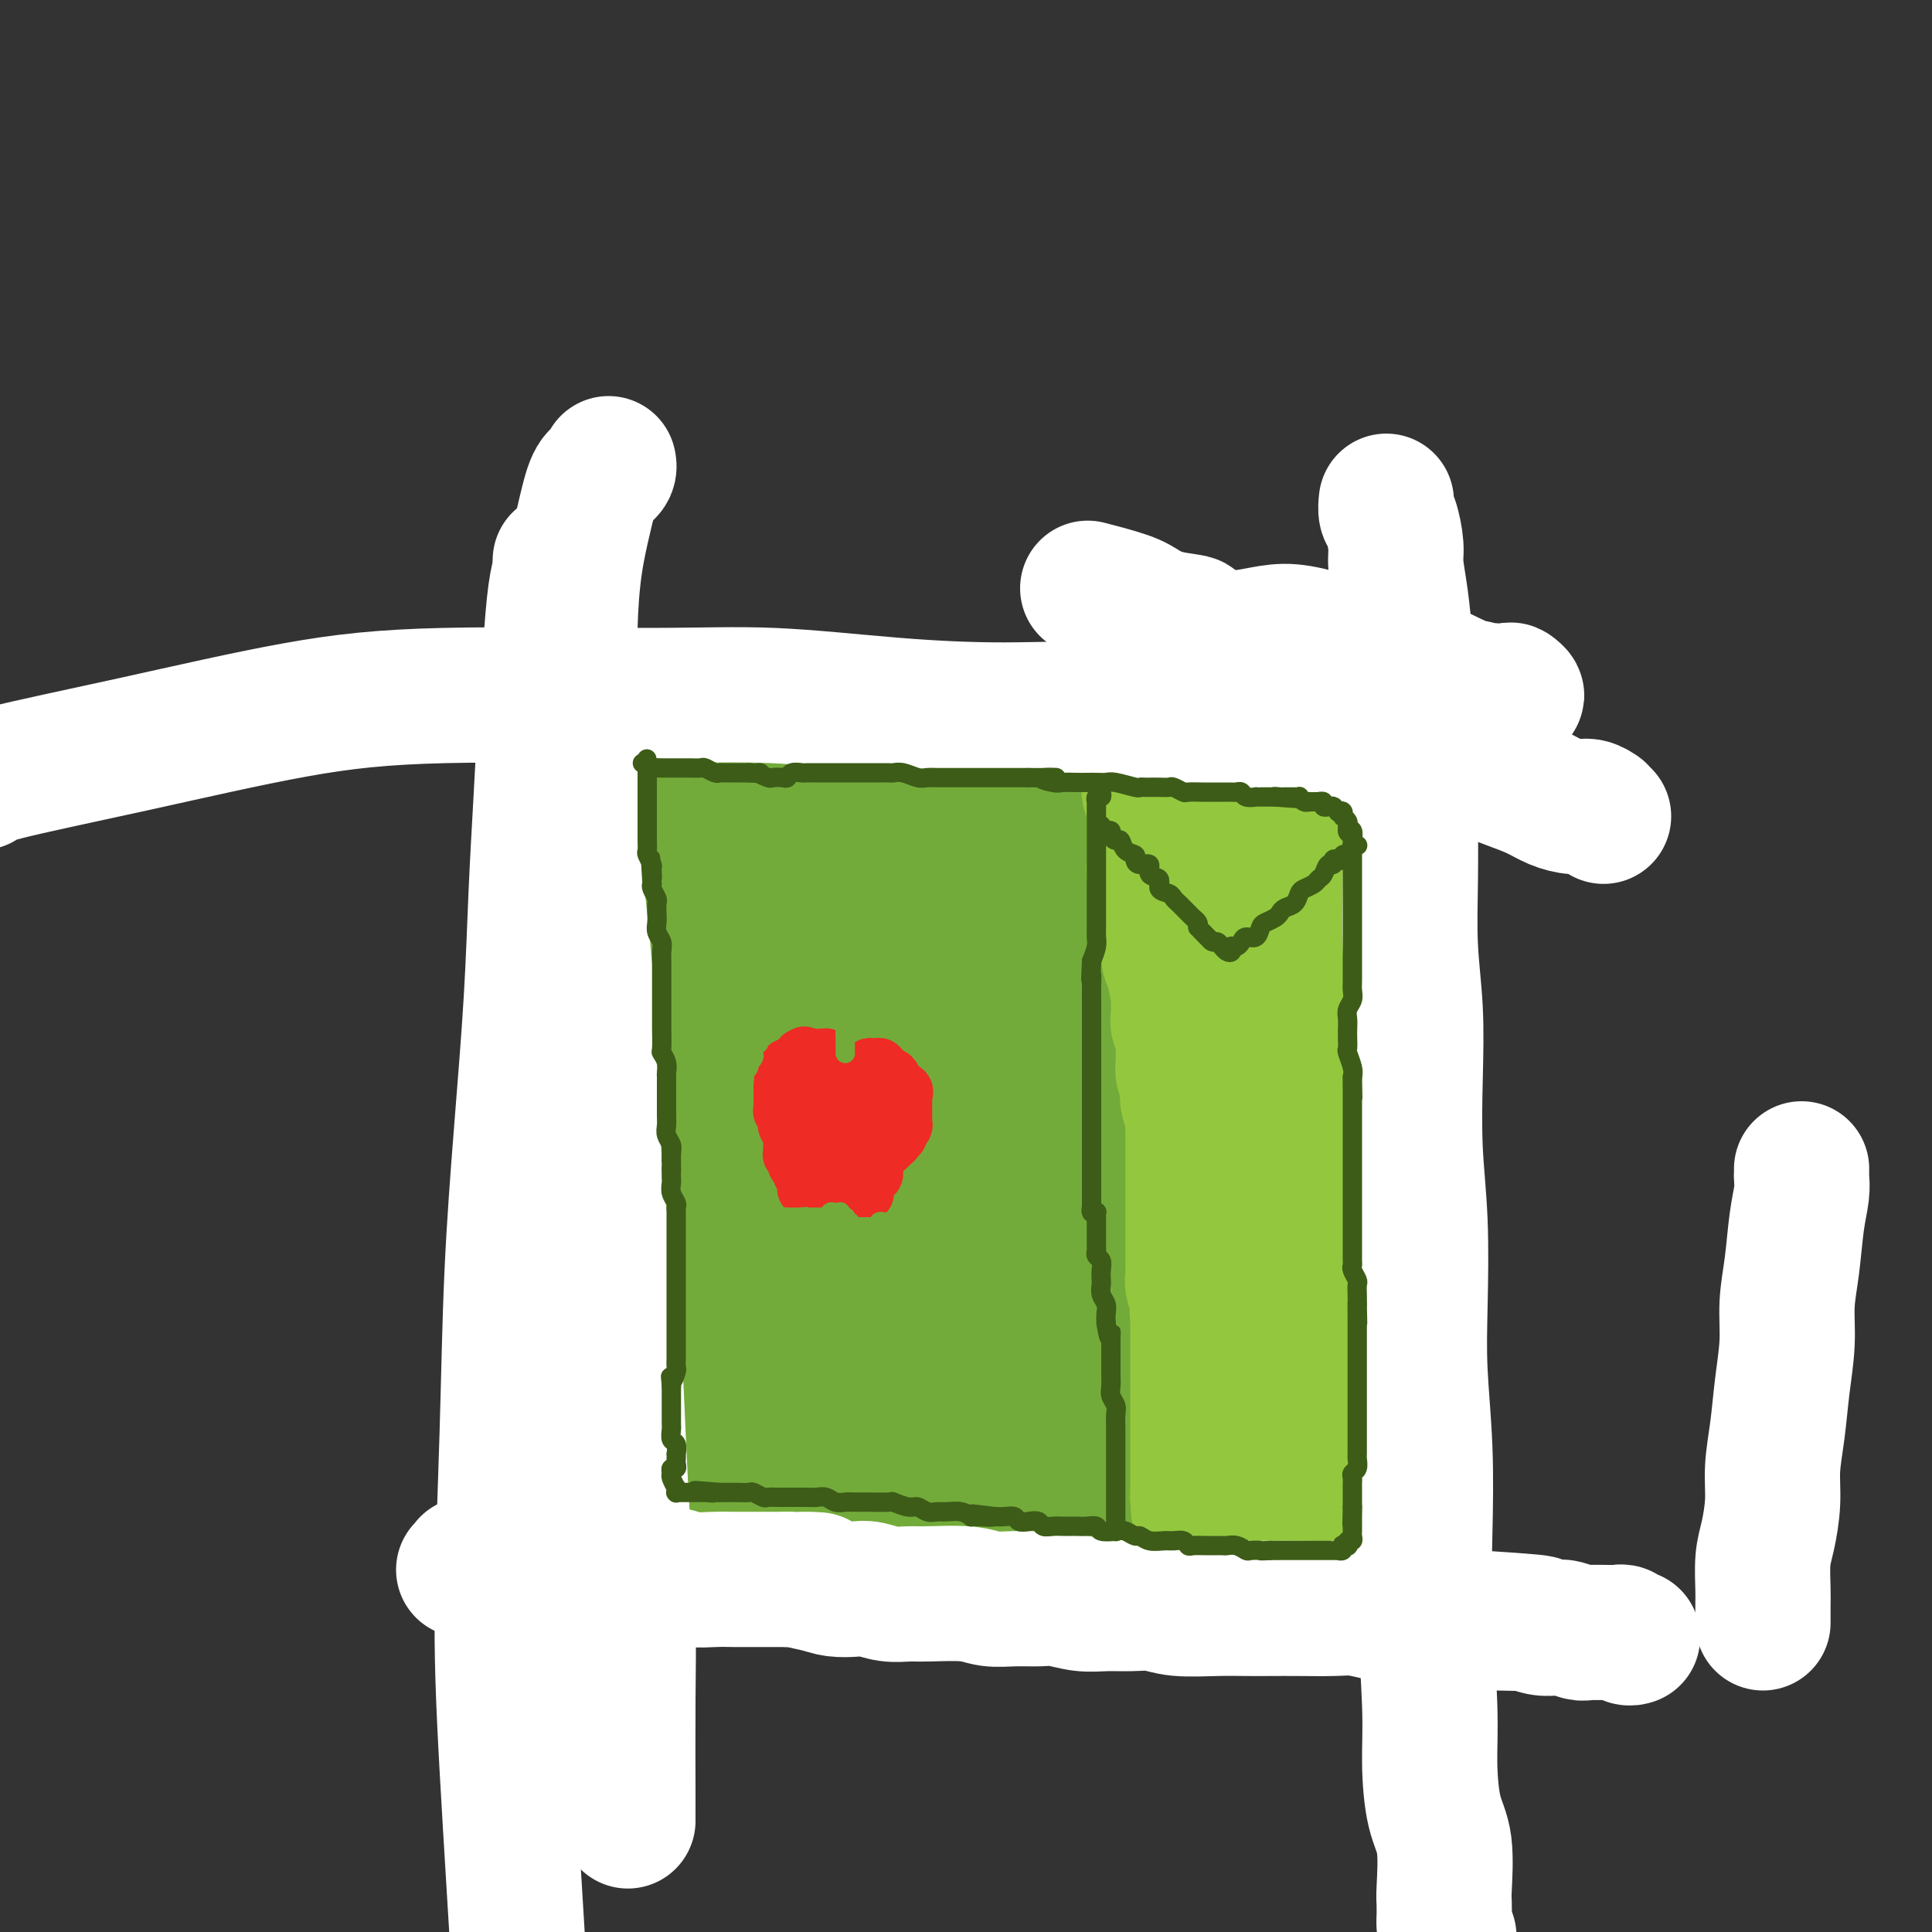 <svg viewBox='0 0 400 400' version='1.1' xmlns='http://www.w3.org/2000/svg' xmlns:xlink='http://www.w3.org/1999/xlink'><rect x="0" y="0" width="400" height="400" fill="#333333" stroke="none"/><g fill='none' stroke='#73AB3A' stroke-width='28' stroke-linecap='round' stroke-linejoin='round'><path d='M131,149c0.030,-0.002 0.060,-0.005 0,0c-0.060,0.005 -0.210,0.016 0,0c0.210,-0.016 0.778,-0.061 1,0c0.222,0.061 0.097,0.227 0,0c-0.097,-0.227 -0.166,-0.845 0,-1c0.166,-0.155 0.565,0.155 1,0c0.435,-0.155 0.904,-0.774 1,-1c0.096,-0.226 -0.180,-0.061 0,0c0.180,0.061 0.818,0.016 1,0c0.182,-0.016 -0.091,-0.004 0,0c0.091,0.004 0.545,0.001 1,0c0.455,-0.001 0.910,-0.000 1,0c0.090,0.000 -0.186,0.000 0,0c0.186,-0.000 0.833,-0.000 1,0c0.167,0.000 -0.147,0.000 0,0c0.147,-0.000 0.756,-0.000 1,0c0.244,0.000 0.122,0.000 0,0'/><path d='M139,147c1.703,-0.374 1.962,-0.311 2,0c0.038,0.311 -0.145,0.868 0,1c0.145,0.132 0.616,-0.160 1,0c0.384,0.160 0.680,0.774 1,1c0.320,0.226 0.663,0.064 1,0c0.337,-0.064 0.666,-0.031 1,0c0.334,0.031 0.671,0.061 1,0c0.329,-0.061 0.650,-0.214 1,0c0.350,0.214 0.728,0.793 1,1c0.272,0.207 0.439,0.041 1,0c0.561,-0.041 1.516,0.041 2,0c0.484,-0.041 0.496,-0.207 1,0c0.504,0.207 1.501,0.787 2,1c0.499,0.213 0.500,0.061 1,0c0.500,-0.061 1.500,-0.030 2,0c0.500,0.030 0.501,0.060 1,0c0.499,-0.060 1.496,-0.208 2,0c0.504,0.208 0.516,0.774 1,1c0.484,0.226 1.439,0.113 2,0c0.561,-0.113 0.727,-0.226 1,0c0.273,0.226 0.655,0.793 1,1c0.345,0.207 0.655,0.056 1,0c0.345,-0.056 0.725,-0.015 1,0c0.275,0.015 0.444,0.004 1,0c0.556,-0.004 1.500,-0.002 2,0c0.500,0.002 0.557,0.004 1,0c0.443,-0.004 1.271,-0.015 2,0c0.729,0.015 1.360,0.056 2,0c0.640,-0.056 1.288,-0.207 2,0c0.712,0.207 1.489,0.774 2,1c0.511,0.226 0.755,0.113 1,0'/><path d='M180,154c6.453,1.078 2.086,0.274 1,0c-1.086,-0.274 1.108,-0.017 2,0c0.892,0.017 0.481,-0.206 1,0c0.519,0.206 1.968,0.840 3,1c1.032,0.160 1.646,-0.153 2,0c0.354,0.153 0.447,0.773 1,1c0.553,0.227 1.567,0.061 2,0c0.433,-0.061 0.286,-0.017 1,0c0.714,0.017 2.289,0.008 3,0c0.711,-0.008 0.557,-0.016 1,0c0.443,0.016 1.483,0.057 2,0c0.517,-0.057 0.509,-0.211 1,0c0.491,0.211 1.480,0.789 2,1c0.520,0.211 0.572,0.057 1,0c0.428,-0.057 1.232,-0.016 2,0c0.768,0.016 1.501,0.008 2,0c0.499,-0.008 0.762,-0.016 1,0c0.238,0.016 0.449,0.056 1,0c0.551,-0.056 1.443,-0.207 2,0c0.557,0.207 0.779,0.773 1,1c0.221,0.227 0.440,0.114 1,0c0.560,-0.114 1.460,-0.228 2,0c0.540,0.228 0.718,0.797 1,1c0.282,0.203 0.667,0.040 1,0c0.333,-0.040 0.615,0.042 1,0c0.385,-0.042 0.873,-0.207 1,0c0.127,0.207 -0.107,0.788 0,1c0.107,0.212 0.554,0.057 1,0c0.446,-0.057 0.889,-0.015 1,0c0.111,0.015 -0.111,0.004 0,0c0.111,-0.004 0.556,-0.002 1,0'/><path d='M222,160c6.514,1.091 1.798,0.818 0,1c-1.798,0.182 -0.678,0.817 0,1c0.678,0.183 0.914,-0.088 1,0c0.086,0.088 0.022,0.533 0,1c-0.022,0.467 -0.002,0.954 0,1c0.002,0.046 -0.013,-0.350 0,0c0.013,0.350 0.055,1.444 0,2c-0.055,0.556 -0.207,0.572 0,1c0.207,0.428 0.773,1.268 1,2c0.227,0.732 0.113,1.355 0,2c-0.113,0.645 -0.227,1.314 0,2c0.227,0.686 0.793,1.391 1,2c0.207,0.609 0.056,1.121 0,2c-0.056,0.879 -0.015,2.125 0,3c0.015,0.875 0.004,1.379 0,2c-0.004,0.621 -0.001,1.359 0,2c0.001,0.641 -0.001,1.186 0,2c0.001,0.814 0.004,1.899 0,3c-0.004,1.101 -0.015,2.218 0,3c0.015,0.782 0.057,1.227 0,2c-0.057,0.773 -0.211,1.873 0,3c0.211,1.127 0.788,2.283 1,3c0.212,0.717 0.061,0.997 0,2c-0.061,1.003 -0.030,2.729 0,4c0.030,1.271 0.061,2.085 0,3c-0.061,0.915 -0.213,1.929 0,3c0.213,1.071 0.792,2.199 1,3c0.208,0.801 0.045,1.277 0,2c-0.045,0.723 0.026,1.695 0,3c-0.026,1.305 -0.150,2.944 0,4c0.150,1.056 0.575,1.528 1,2'/><path d='M228,226c0.928,11.033 0.249,5.617 0,4c-0.249,-1.617 -0.067,0.567 0,2c0.067,1.433 0.018,2.117 0,3c-0.018,0.883 -0.005,1.965 0,3c0.005,1.035 0.001,2.023 0,3c-0.001,0.977 -0.000,1.941 0,3c0.000,1.059 0.000,2.212 0,3c-0.000,0.788 -0.000,1.212 0,2c0.000,0.788 0.000,1.940 0,3c-0.000,1.060 -0.000,2.027 0,3c0.000,0.973 0.000,1.950 0,3c-0.000,1.050 -0.001,2.172 0,3c0.001,0.828 0.004,1.362 0,2c-0.004,0.638 -0.015,1.381 0,2c0.015,0.619 0.057,1.114 0,2c-0.057,0.886 -0.211,2.164 0,3c0.211,0.836 0.789,1.231 1,2c0.211,0.769 0.056,1.911 0,3c-0.056,1.089 -0.011,2.126 0,3c0.011,0.874 -0.011,1.585 0,2c0.011,0.415 0.056,0.534 0,1c-0.056,0.466 -0.211,1.280 0,2c0.211,0.720 0.789,1.345 1,2c0.211,0.655 0.057,1.340 0,2c-0.057,0.660 -0.016,1.294 0,2c0.016,0.706 0.008,1.485 0,2c-0.008,0.515 -0.016,0.768 0,1c0.016,0.232 0.056,0.444 0,1c-0.056,0.556 -0.207,1.457 0,2c0.207,0.543 0.774,0.726 1,1c0.226,0.274 0.113,0.637 0,1'/><path d='M231,297c0.464,11.161 0.124,3.563 0,1c-0.124,-2.563 -0.033,-0.090 0,1c0.033,1.090 0.009,0.799 0,1c-0.009,0.201 -0.002,0.894 0,1c0.002,0.106 0.001,-0.375 0,0c-0.001,0.375 -0.000,1.606 0,2c0.000,0.394 0.000,-0.048 0,0c-0.000,0.048 -0.000,0.585 0,1c0.000,0.415 0.000,0.707 0,1c-0.000,0.293 -0.000,0.585 0,1c0.000,0.415 0.000,0.952 0,1c-0.000,0.048 -0.000,-0.395 0,0c0.000,0.395 0.000,1.626 0,2c-0.000,0.374 -0.000,-0.111 0,0c0.000,0.111 0.000,0.817 0,1c-0.000,0.183 -0.000,-0.157 0,0c0.000,0.157 0.001,0.813 0,1c-0.001,0.187 -0.003,-0.093 0,0c0.003,0.093 0.011,0.561 0,1c-0.011,0.439 -0.042,0.850 0,1c0.042,0.150 0.155,0.040 0,0c-0.155,-0.040 -0.580,-0.011 -1,0c-0.420,0.011 -0.834,0.003 -1,0c-0.166,-0.003 -0.083,-0.002 0,0'/><path d='M229,313c-0.547,2.475 -0.915,0.663 -1,0c-0.085,-0.663 0.114,-0.178 0,0c-0.114,0.178 -0.542,0.047 -1,0c-0.458,-0.047 -0.948,-0.012 -1,0c-0.052,0.012 0.334,-0.001 0,0c-0.334,0.001 -1.388,0.015 -2,0c-0.612,-0.015 -0.783,-0.060 -1,0c-0.217,0.060 -0.481,0.226 -1,0c-0.519,-0.226 -1.294,-0.844 -2,-1c-0.706,-0.156 -1.344,0.151 -2,0c-0.656,-0.151 -1.330,-0.758 -2,-1c-0.670,-0.242 -1.335,-0.117 -2,0c-0.665,0.117 -1.329,0.228 -2,0c-0.671,-0.228 -1.349,-0.793 -2,-1c-0.651,-0.207 -1.277,-0.054 -2,0c-0.723,0.054 -1.545,0.011 -2,0c-0.455,-0.011 -0.545,0.011 -1,0c-0.455,-0.011 -1.276,-0.056 -2,0c-0.724,0.056 -1.349,0.212 -2,0c-0.651,-0.212 -1.326,-0.793 -2,-1c-0.674,-0.207 -1.348,-0.042 -2,0c-0.652,0.042 -1.281,-0.040 -2,0c-0.719,0.040 -1.526,0.203 -2,0c-0.474,-0.203 -0.614,-0.773 -1,-1c-0.386,-0.227 -1.018,-0.113 -2,0c-0.982,0.113 -2.316,0.224 -3,0c-0.684,-0.224 -0.719,-0.782 -1,-1c-0.281,-0.218 -0.806,-0.097 -2,0c-1.194,0.097 -3.055,0.171 -4,0c-0.945,-0.171 -0.972,-0.585 -1,-1'/><path d='M179,306c-8.341,-1.100 -4.193,-0.351 -3,0c1.193,0.351 -0.568,0.304 -2,0c-1.432,-0.304 -2.533,-0.866 -3,-1c-0.467,-0.134 -0.299,0.160 -1,0c-0.701,-0.160 -2.271,-0.775 -3,-1c-0.729,-0.225 -0.617,-0.061 -1,0c-0.383,0.061 -1.262,0.017 -2,0c-0.738,-0.017 -1.335,-0.008 -2,0c-0.665,0.008 -1.400,0.016 -2,0c-0.600,-0.016 -1.067,-0.057 -2,0c-0.933,0.057 -2.334,0.211 -3,0c-0.666,-0.211 -0.597,-0.789 -1,-1c-0.403,-0.211 -1.278,-0.057 -2,0c-0.722,0.057 -1.292,0.015 -2,0c-0.708,-0.015 -1.555,-0.004 -2,0c-0.445,0.004 -0.488,0.001 -1,0c-0.512,-0.001 -1.494,-0.001 -2,0c-0.506,0.001 -0.536,0.001 -1,0c-0.464,-0.001 -1.363,-0.003 -2,0c-0.637,0.003 -1.012,0.011 -1,0c0.012,-0.011 0.410,-0.041 0,0c-0.410,0.041 -1.627,0.151 -2,0c-0.373,-0.151 0.100,-0.565 0,-1c-0.100,-0.435 -0.773,-0.890 -1,-1c-0.227,-0.110 -0.008,0.125 0,0c0.008,-0.125 -0.194,-0.611 0,-1c0.194,-0.389 0.783,-0.682 1,-1c0.217,-0.318 0.062,-0.662 0,-1c-0.062,-0.338 -0.031,-0.669 0,-1'/><path d='M139,297c0.012,-1.102 0.042,-0.857 0,-1c-0.042,-0.143 -0.156,-0.675 0,-1c0.156,-0.325 0.582,-0.443 1,-1c0.418,-0.557 0.829,-1.551 1,-2c0.171,-0.449 0.102,-0.351 0,-1c-0.102,-0.649 -0.239,-2.043 0,-3c0.239,-0.957 0.852,-1.477 1,-2c0.148,-0.523 -0.171,-1.050 0,-2c0.171,-0.950 0.830,-2.323 1,-3c0.170,-0.677 -0.151,-0.658 0,-1c0.151,-0.342 0.772,-1.046 1,-2c0.228,-0.954 0.061,-2.157 0,-3c-0.061,-0.843 -0.016,-1.326 0,-2c0.016,-0.674 0.004,-1.539 0,-2c-0.004,-0.461 -0.001,-0.518 0,-1c0.001,-0.482 0.000,-1.391 0,-2c-0.000,-0.609 -0.000,-0.920 0,-2c0.000,-1.080 0.000,-2.930 0,-4c-0.000,-1.070 -0.000,-1.359 0,-2c0.000,-0.641 0.000,-1.633 0,-2c-0.000,-0.367 0.000,-0.110 0,-1c-0.000,-0.890 -0.000,-2.928 0,-4c0.000,-1.072 0.000,-1.178 0,-2c-0.000,-0.822 -0.000,-2.361 0,-3c0.000,-0.639 0.001,-0.379 0,-1c-0.001,-0.621 -0.004,-2.123 0,-3c0.004,-0.877 0.015,-1.130 0,-2c-0.015,-0.870 -0.056,-2.357 0,-3c0.056,-0.643 0.207,-0.442 0,-1c-0.207,-0.558 -0.774,-1.874 -1,-3c-0.226,-1.126 -0.113,-2.063 0,-3'/><path d='M143,232c-0.155,-7.485 -0.041,-3.198 0,-2c0.041,1.198 0.011,-0.693 0,-2c-0.011,-1.307 -0.002,-2.031 0,-3c0.002,-0.969 -0.003,-2.183 0,-3c0.003,-0.817 0.015,-1.237 0,-2c-0.015,-0.763 -0.057,-1.871 0,-3c0.057,-1.129 0.211,-2.281 0,-3c-0.211,-0.719 -0.789,-1.005 -1,-2c-0.211,-0.995 -0.057,-2.698 0,-4c0.057,-1.302 0.015,-2.203 0,-3c-0.015,-0.797 -0.004,-1.492 0,-3c0.004,-1.508 0.001,-3.831 0,-5c-0.001,-1.169 -0.000,-1.184 0,-2c0.000,-0.816 -0.000,-2.434 0,-4c0.000,-1.566 0.001,-3.079 0,-4c-0.001,-0.921 -0.004,-1.249 0,-2c0.004,-0.751 0.015,-1.926 0,-3c-0.015,-1.074 -0.057,-2.049 0,-3c0.057,-0.951 0.211,-1.879 0,-3c-0.211,-1.121 -0.789,-2.437 -1,-3c-0.211,-0.563 -0.057,-0.374 0,-1c0.057,-0.626 0.015,-2.065 0,-3c-0.015,-0.935 -0.004,-1.364 0,-2c0.004,-0.636 0.001,-1.480 0,-2c-0.001,-0.520 -0.000,-0.717 0,-1c0.000,-0.283 0.000,-0.653 0,-1c-0.000,-0.347 -0.000,-0.670 0,-1c0.000,-0.330 0.000,-0.666 0,-1c-0.000,-0.334 -0.000,-0.667 0,-1c0.000,-0.333 0.000,-0.667 0,-1'/><path d='M141,159c-0.325,-11.472 -0.139,-3.652 0,-1c0.139,2.652 0.230,0.137 0,-1c-0.230,-1.137 -0.779,-0.897 -1,-1c-0.221,-0.103 -0.112,-0.549 0,-1c0.112,-0.451 0.226,-0.908 0,-1c-0.226,-0.092 -0.793,0.182 -1,0c-0.207,-0.182 -0.056,-0.818 0,-1c0.056,-0.182 0.016,0.091 0,0c-0.016,-0.091 -0.008,-0.547 0,-1c0.008,-0.453 0.016,-0.905 0,-1c-0.016,-0.095 -0.056,0.167 0,0c0.056,-0.167 0.207,-0.763 0,-1c-0.207,-0.237 -0.773,-0.116 -1,0c-0.227,0.116 -0.114,0.228 0,0c0.114,-0.228 0.228,-0.797 0,-1c-0.228,-0.203 -0.797,-0.039 -1,0c-0.203,0.039 -0.039,-0.046 0,0c0.039,0.046 -0.046,0.223 0,0c0.046,-0.223 0.224,-0.844 0,-1c-0.224,-0.156 -0.849,0.155 -1,0c-0.151,-0.155 0.170,-0.775 0,-1c-0.170,-0.225 -0.833,-0.055 -1,0c-0.167,0.055 0.161,-0.006 0,0c-0.161,0.006 -0.813,0.079 -1,0c-0.187,-0.079 0.089,-0.308 0,0c-0.089,0.308 -0.545,1.154 -1,2'/><path d='M133,149c-0.944,-0.019 -0.306,0.432 0,1c0.306,0.568 0.278,1.253 0,2c-0.278,0.747 -0.807,1.556 -1,2c-0.193,0.444 -0.051,0.523 0,1c0.051,0.477 0.010,1.352 0,2c-0.010,0.648 0.011,1.069 0,2c-0.011,0.931 -0.056,2.371 0,3c0.056,0.629 0.211,0.447 0,1c-0.211,0.553 -0.789,1.842 -1,3c-0.211,1.158 -0.057,2.186 0,3c0.057,0.814 0.015,1.414 0,2c-0.015,0.586 -0.004,1.158 0,2c0.004,0.842 0.001,1.954 0,3c-0.001,1.046 -0.000,2.026 0,3c0.000,0.974 0.000,1.941 0,3c-0.000,1.059 -0.000,2.208 0,3c0.000,0.792 0.000,1.226 0,2c-0.000,0.774 -0.001,1.887 0,3c0.001,1.113 0.004,2.225 0,3c-0.004,0.775 -0.015,1.211 0,2c0.015,0.789 0.057,1.931 0,3c-0.057,1.069 -0.211,2.067 0,3c0.211,0.933 0.789,1.803 1,3c0.211,1.197 0.057,2.722 0,4c-0.057,1.278 -0.015,2.310 0,3c0.015,0.690 0.004,1.037 0,2c-0.004,0.963 -0.001,2.543 0,4c0.001,1.457 0.000,2.793 0,4c-0.000,1.207 -0.000,2.287 0,3c0.000,0.713 0.000,1.061 0,2c-0.000,0.939 -0.000,2.470 0,4'/><path d='M132,230c-0.155,12.945 -0.041,4.807 0,3c0.041,-1.807 0.011,2.716 0,5c-0.011,2.284 -0.003,2.330 0,3c0.003,0.670 0.001,1.964 0,3c-0.001,1.036 -0.000,1.814 0,3c0.000,1.186 -0.000,2.782 0,4c0.000,1.218 0.000,2.060 0,3c-0.000,0.940 -0.001,1.980 0,3c0.001,1.020 0.004,2.020 0,3c-0.004,0.980 -0.015,1.939 0,3c0.015,1.061 0.057,2.223 0,3c-0.057,0.777 -0.211,1.168 0,2c0.211,0.832 0.789,2.106 1,3c0.211,0.894 0.057,1.409 0,2c-0.057,0.591 -0.015,1.256 0,2c0.015,0.744 0.004,1.565 0,2c-0.004,0.435 -0.001,0.484 0,1c0.001,0.516 -0.001,1.500 0,2c0.001,0.500 0.004,0.515 0,1c-0.004,0.485 -0.015,1.438 0,2c0.015,0.562 0.057,0.732 0,1c-0.057,0.268 -0.211,0.635 0,1c0.211,0.365 0.788,0.727 1,1c0.212,0.273 0.061,0.458 0,1c-0.061,0.542 -0.030,1.440 0,2c0.030,0.560 0.061,0.780 0,1c-0.061,0.220 -0.212,0.440 0,1c0.212,0.560 0.789,1.459 1,2c0.211,0.541 0.057,0.722 0,1c-0.057,0.278 -0.016,0.651 0,1c0.016,0.349 0.008,0.675 0,1'/><path d='M135,296c0.482,10.388 0.185,3.357 0,1c-0.185,-2.357 -0.260,-0.039 0,1c0.260,1.039 0.854,0.799 1,1c0.146,0.201 -0.157,0.841 0,1c0.157,0.159 0.773,-0.164 1,0c0.227,0.164 0.065,0.814 0,1c-0.065,0.186 -0.032,-0.094 0,0c0.032,0.094 0.064,0.561 0,1c-0.064,0.439 -0.224,0.851 0,1c0.224,0.149 0.833,0.036 1,0c0.167,-0.036 -0.107,0.004 0,0c0.107,-0.004 0.594,-0.054 1,0c0.406,0.054 0.731,0.211 1,0c0.269,-0.211 0.481,-0.789 1,-1c0.519,-0.211 1.346,-0.056 2,0c0.654,0.056 1.134,0.011 2,0c0.866,-0.011 2.118,0.011 3,0c0.882,-0.011 1.395,-0.056 2,0c0.605,0.056 1.303,0.211 2,0c0.697,-0.211 1.394,-0.790 2,-1c0.606,-0.210 1.121,-0.053 2,0c0.879,0.053 2.121,0.000 3,0c0.879,-0.000 1.394,0.051 2,0c0.606,-0.051 1.303,-0.206 2,0c0.697,0.206 1.394,0.773 2,1c0.606,0.227 1.121,0.113 2,0c0.879,-0.113 2.122,-0.226 3,0c0.878,0.226 1.390,0.792 2,1c0.610,0.208 1.317,0.060 2,0c0.683,-0.060 1.341,-0.030 2,0'/><path d='M176,303c6.153,0.000 3.535,0.000 3,0c-0.535,-0.000 1.012,-0.000 2,0c0.988,0.000 1.416,0.000 2,0c0.584,-0.000 1.325,-0.000 2,0c0.675,0.000 1.284,0.000 2,0c0.716,-0.000 1.539,-0.000 2,0c0.461,0.000 0.560,0.000 1,0c0.440,-0.000 1.221,-0.000 2,0c0.779,0.000 1.557,0.000 2,0c0.443,-0.000 0.553,-0.000 1,0c0.447,0.000 1.233,0.000 2,0c0.767,-0.000 1.516,-0.001 2,0c0.484,0.001 0.703,0.004 1,0c0.297,-0.004 0.671,-0.015 1,0c0.329,0.015 0.614,0.057 1,0c0.386,-0.057 0.873,-0.211 1,0c0.127,0.211 -0.105,0.789 0,1c0.105,0.211 0.548,0.057 1,0c0.452,-0.057 0.914,-0.015 1,0c0.086,0.015 -0.202,0.004 0,0c0.202,-0.004 0.895,-0.001 1,0c0.105,0.001 -0.379,0.000 0,0c0.379,-0.000 1.622,-0.000 2,0c0.378,0.000 -0.110,0.001 0,0c0.110,-0.001 0.818,-0.003 1,0c0.182,0.003 -0.162,0.013 0,0c0.162,-0.013 0.831,-0.048 1,0c0.169,0.048 -0.161,0.178 0,0c0.161,-0.178 0.813,-0.663 1,-1c0.187,-0.337 -0.089,-0.525 0,-1c0.089,-0.475 0.545,-1.238 1,-2'/><path d='M212,300c0.448,-0.979 0.068,-1.428 0,-2c-0.068,-0.572 0.177,-1.267 0,-2c-0.177,-0.733 -0.777,-1.504 -1,-3c-0.223,-1.496 -0.070,-3.719 0,-6c0.070,-2.281 0.057,-4.621 0,-7c-0.057,-2.379 -0.158,-4.796 0,-7c0.158,-2.204 0.574,-4.196 1,-7c0.426,-2.804 0.861,-6.421 1,-9c0.139,-2.579 -0.018,-4.118 0,-6c0.018,-1.882 0.211,-4.105 0,-6c-0.211,-1.895 -0.826,-3.462 -1,-5c-0.174,-1.538 0.094,-3.046 0,-5c-0.094,-1.954 -0.551,-4.352 -1,-6c-0.449,-1.648 -0.891,-2.544 -1,-4c-0.109,-1.456 0.114,-3.471 0,-5c-0.114,-1.529 -0.567,-2.573 -1,-4c-0.433,-1.427 -0.848,-3.239 -1,-5c-0.152,-1.761 -0.041,-3.472 0,-5c0.041,-1.528 0.011,-2.873 0,-4c-0.011,-1.127 -0.003,-2.036 0,-3c0.003,-0.964 0.001,-1.984 0,-3c-0.001,-1.016 -0.000,-2.030 0,-3c0.000,-0.970 0.000,-1.898 0,-3c-0.000,-1.102 -0.000,-2.379 0,-3c0.000,-0.621 0.000,-0.585 0,-1c-0.000,-0.415 -0.000,-1.281 0,-2c0.000,-0.719 0.000,-1.292 0,-2c-0.000,-0.708 -0.000,-1.551 0,-2c0.000,-0.449 0.000,-0.506 0,-1c-0.000,-0.494 -0.000,-1.427 0,-2c0.000,-0.573 0.000,-0.787 0,-1'/><path d='M208,176c0.060,-5.304 0.208,-1.065 0,0c-0.208,1.065 -0.774,-1.043 -1,-2c-0.226,-0.957 -0.112,-0.763 0,-1c0.112,-0.237 0.223,-0.904 0,-1c-0.223,-0.096 -0.781,0.381 -1,0c-0.219,-0.381 -0.099,-1.619 0,-2c0.099,-0.381 0.178,0.094 0,0c-0.178,-0.094 -0.614,-0.757 -1,-1c-0.386,-0.243 -0.721,-0.066 -1,0c-0.279,0.066 -0.501,0.022 -1,0c-0.499,-0.022 -1.273,-0.021 -2,0c-0.727,0.021 -1.405,0.062 -2,0c-0.595,-0.062 -1.107,-0.228 -2,0c-0.893,0.228 -2.167,0.849 -3,1c-0.833,0.151 -1.224,-0.170 -2,0c-0.776,0.170 -1.937,0.830 -3,1c-1.063,0.170 -2.027,-0.152 -3,0c-0.973,0.152 -1.956,0.777 -3,1c-1.044,0.223 -2.150,0.045 -3,0c-0.850,-0.045 -1.445,0.044 -2,0c-0.555,-0.044 -1.068,-0.222 -2,0c-0.932,0.222 -2.281,0.844 -3,1c-0.719,0.156 -0.807,-0.154 -1,0c-0.193,0.154 -0.489,0.773 -1,1c-0.511,0.227 -1.235,0.061 -2,0c-0.765,-0.061 -1.571,-0.016 -2,0c-0.429,0.016 -0.482,0.004 -1,0c-0.518,-0.004 -1.500,-0.001 -2,0c-0.500,0.001 -0.519,0.000 -1,0c-0.481,-0.000 -1.423,-0.000 -2,0c-0.577,0.000 -0.788,0.000 -1,0'/><path d='M160,174c-6.831,0.786 -2.408,0.251 -1,0c1.408,-0.251 -0.200,-0.219 -1,0c-0.800,0.219 -0.791,0.625 -1,1c-0.209,0.375 -0.634,0.719 -1,1c-0.366,0.281 -0.672,0.500 -1,1c-0.328,0.500 -0.679,1.280 -1,2c-0.321,0.720 -0.611,1.380 -1,2c-0.389,0.620 -0.878,1.198 -1,2c-0.122,0.802 0.122,1.826 0,3c-0.122,1.174 -0.609,2.499 -1,4c-0.391,1.501 -0.687,3.180 -1,5c-0.313,1.820 -0.643,3.783 -1,6c-0.357,2.217 -0.740,4.689 -1,7c-0.260,2.311 -0.395,4.461 -1,7c-0.605,2.539 -1.679,5.468 -2,8c-0.321,2.532 0.110,4.666 0,8c-0.110,3.334 -0.762,7.869 -1,11c-0.238,3.131 -0.061,4.858 0,7c0.061,2.142 0.005,4.697 0,7c-0.005,2.303 0.040,4.353 0,6c-0.040,1.647 -0.165,2.892 0,5c0.165,2.108 0.622,5.080 1,7c0.378,1.920 0.678,2.789 1,4c0.322,1.211 0.665,2.766 1,4c0.335,1.234 0.663,2.148 1,3c0.337,0.852 0.682,1.643 1,2c0.318,0.357 0.610,0.281 1,1c0.390,0.719 0.878,2.234 1,3c0.122,0.766 -0.121,0.783 0,1c0.121,0.217 0.606,0.633 1,1c0.394,0.367 0.697,0.683 1,1'/><path d='M153,294c1.632,4.180 1.212,1.128 1,0c-0.212,-1.128 -0.216,-0.334 0,0c0.216,0.334 0.651,0.208 1,0c0.349,-0.208 0.613,-0.500 1,-1c0.387,-0.500 0.898,-1.210 1,-2c0.102,-0.790 -0.204,-1.661 0,-3c0.204,-1.339 0.920,-3.147 1,-4c0.080,-0.853 -0.474,-0.751 0,-4c0.474,-3.249 1.977,-9.849 3,-13c1.023,-3.151 1.566,-2.852 2,-5c0.434,-2.148 0.760,-6.744 1,-10c0.240,-3.256 0.394,-5.173 1,-10c0.606,-4.827 1.665,-12.566 2,-16c0.335,-3.434 -0.054,-2.565 0,-5c0.054,-2.435 0.550,-8.174 1,-12c0.450,-3.826 0.854,-5.740 1,-7c0.146,-1.260 0.035,-1.867 0,-4c-0.035,-2.133 0.006,-5.793 0,-8c-0.006,-2.207 -0.058,-2.962 0,-4c0.058,-1.038 0.226,-2.359 0,-3c-0.226,-0.641 -0.845,-0.601 -1,-1c-0.155,-0.399 0.155,-1.236 0,-2c-0.155,-0.764 -0.773,-1.456 -1,-2c-0.227,-0.544 -0.061,-0.939 0,-1c0.061,-0.061 0.016,0.213 0,0c-0.016,-0.213 -0.004,-0.913 0,-1c0.004,-0.087 0.001,0.438 0,1c-0.001,0.562 -0.000,1.161 0,2c0.000,0.839 0.000,1.920 0,3'/><path d='M167,182c0.004,1.256 0.013,1.895 0,3c-0.013,1.105 -0.047,2.677 0,4c0.047,1.323 0.177,2.396 0,4c-0.177,1.604 -0.659,3.738 -1,7c-0.341,3.262 -0.541,7.651 -1,11c-0.459,3.349 -1.177,5.658 -2,10c-0.823,4.342 -1.751,10.716 -2,15c-0.249,4.284 0.181,6.476 0,9c-0.181,2.524 -0.974,5.379 -1,9c-0.026,3.621 0.715,8.009 1,11c0.285,2.991 0.114,4.584 0,6c-0.114,1.416 -0.171,2.655 0,4c0.171,1.345 0.570,2.795 1,4c0.430,1.205 0.890,2.165 1,3c0.110,0.835 -0.129,1.544 0,2c0.129,0.456 0.627,0.658 1,1c0.373,0.342 0.621,0.822 1,1c0.379,0.178 0.889,0.052 1,0c0.111,-0.052 -0.178,-0.032 0,0c0.178,0.032 0.824,0.076 1,0c0.176,-0.076 -0.117,-0.272 0,-1c0.117,-0.728 0.646,-1.989 1,-3c0.354,-1.011 0.535,-1.773 1,-3c0.465,-1.227 1.213,-2.919 2,-5c0.787,-2.081 1.611,-4.550 2,-7c0.389,-2.450 0.341,-4.879 1,-7c0.659,-2.121 2.025,-3.933 3,-6c0.975,-2.067 1.560,-4.389 2,-7c0.440,-2.611 0.734,-5.511 1,-8c0.266,-2.489 0.505,-4.568 1,-7c0.495,-2.432 1.248,-5.216 2,-8'/><path d='M183,224c2.820,-11.741 1.869,-10.095 2,-11c0.131,-0.905 1.344,-4.362 2,-7c0.656,-2.638 0.754,-4.458 1,-6c0.246,-1.542 0.640,-2.806 1,-5c0.360,-2.194 0.685,-5.316 1,-7c0.315,-1.684 0.621,-1.928 1,-3c0.379,-1.072 0.833,-2.971 1,-4c0.167,-1.029 0.049,-1.189 0,-2c-0.049,-0.811 -0.027,-2.272 0,-3c0.027,-0.728 0.059,-0.724 0,-1c-0.059,-0.276 -0.209,-0.831 0,-1c0.209,-0.169 0.777,0.050 1,0c0.223,-0.050 0.102,-0.369 0,0c-0.102,0.369 -0.185,1.426 0,2c0.185,0.574 0.637,0.667 1,1c0.363,0.333 0.637,0.908 1,2c0.363,1.092 0.815,2.701 1,4c0.185,1.299 0.102,2.287 0,3c-0.102,0.713 -0.224,1.149 0,3c0.224,1.851 0.793,5.115 1,7c0.207,1.885 0.051,2.391 0,6c-0.051,3.609 0.002,10.322 0,13c-0.002,2.678 -0.060,1.319 0,4c0.060,2.681 0.237,9.400 0,14c-0.237,4.600 -0.887,7.082 -1,10c-0.113,2.918 0.310,6.273 0,9c-0.310,2.727 -1.354,4.827 -2,8c-0.646,3.173 -0.895,7.417 -1,10c-0.105,2.583 -0.067,3.503 0,5c0.067,1.497 0.162,3.571 0,5c-0.162,1.429 -0.581,2.215 -1,3'/><path d='M192,283c-0.772,13.863 -0.203,5.019 0,2c0.203,-3.019 0.040,-0.214 0,1c-0.040,1.214 0.043,0.838 0,1c-0.043,0.162 -0.211,0.862 0,1c0.211,0.138 0.803,-0.287 1,-1c0.197,-0.713 0.001,-1.713 0,-3c-0.001,-1.287 0.195,-2.861 0,-4c-0.195,-1.139 -0.781,-1.842 -1,-3c-0.219,-1.158 -0.073,-2.770 0,-5c0.073,-2.230 0.071,-5.077 0,-8c-0.071,-2.923 -0.211,-5.923 0,-9c0.211,-3.077 0.775,-6.230 1,-9c0.225,-2.770 0.113,-5.155 0,-8c-0.113,-2.845 -0.226,-6.150 0,-9c0.226,-2.850 0.793,-5.245 1,-8c0.207,-2.755 0.056,-5.869 0,-8c-0.056,-2.131 -0.015,-3.277 0,-5c0.015,-1.723 0.004,-4.022 0,-5c-0.004,-0.978 -0.002,-0.634 0,-1c0.002,-0.366 0.005,-1.442 0,-2c-0.005,-0.558 -0.016,-0.596 0,0c0.016,0.596 0.061,1.827 0,3c-0.061,1.173 -0.226,2.287 0,3c0.226,0.713 0.845,1.025 1,2c0.155,0.975 -0.154,2.612 0,4c0.154,1.388 0.772,2.528 1,4c0.228,1.472 0.065,3.278 0,5c-0.065,1.722 -0.033,3.361 0,5'/><path d='M196,226c0.532,4.954 0.861,4.338 1,5c0.139,0.662 0.087,2.600 0,4c-0.087,1.400 -0.209,2.261 0,3c0.209,0.739 0.749,1.355 1,2c0.251,0.645 0.212,1.317 0,2c-0.212,0.683 -0.595,1.376 -1,4c-0.405,2.624 -0.830,7.178 -1,9c-0.170,1.822 -0.085,0.911 0,0'/></g>
<g fill='none' stroke='#93C83E' stroke-width='28' stroke-linecap='round' stroke-linejoin='round'><path d='M239,155c0.008,0.333 0.016,0.667 0,1c-0.016,0.333 -0.057,0.666 0,1c0.057,0.334 0.212,0.671 0,1c-0.212,0.329 -0.790,0.651 -1,1c-0.210,0.349 -0.053,0.726 0,1c0.053,0.274 -0.000,0.443 0,1c0.000,0.557 0.053,1.500 0,2c-0.053,0.500 -0.210,0.557 0,1c0.210,0.443 0.788,1.274 1,2c0.212,0.726 0.057,1.349 0,2c-0.057,0.651 -0.015,1.330 0,2c0.015,0.670 0.004,1.330 0,2c-0.004,0.670 -0.002,1.348 0,2c0.002,0.652 0.005,1.277 0,2c-0.005,0.723 -0.016,1.545 0,2c0.016,0.455 0.061,0.545 0,1c-0.061,0.455 -0.226,1.277 0,2c0.226,0.723 0.844,1.347 1,2c0.156,0.653 -0.150,1.336 0,2c0.150,0.664 0.758,1.308 1,2c0.242,0.692 0.120,1.431 0,2c-0.120,0.569 -0.238,0.967 0,2c0.238,1.033 0.833,2.701 1,4c0.167,1.299 -0.095,2.228 0,3c0.095,0.772 0.548,1.386 1,2'/><path d='M243,200c0.845,7.254 0.957,2.888 1,2c0.043,-0.888 0.015,1.701 0,3c-0.015,1.299 -0.018,1.309 0,2c0.018,0.691 0.058,2.061 0,3c-0.058,0.939 -0.213,1.445 0,2c0.213,0.555 0.793,1.160 1,2c0.207,0.840 0.042,1.916 0,3c-0.042,1.084 0.040,2.176 0,3c-0.040,0.824 -0.203,1.379 0,2c0.203,0.621 0.772,1.307 1,2c0.228,0.693 0.114,1.393 0,2c-0.114,0.607 -0.227,1.121 0,2c0.227,0.879 0.793,2.121 1,3c0.207,0.879 0.056,1.394 0,2c-0.056,0.606 -0.015,1.303 0,2c0.015,0.697 0.004,1.394 0,2c-0.004,0.606 -0.001,1.121 0,2c0.001,0.879 0.000,2.121 0,3c-0.000,0.879 -0.000,1.395 0,2c0.000,0.605 0.000,1.298 0,2c-0.000,0.702 -0.000,1.412 0,2c0.000,0.588 0.000,1.053 0,2c-0.000,0.947 -0.000,2.375 0,3c0.000,0.625 0.000,0.447 0,1c-0.000,0.553 -0.001,1.839 0,3c0.001,1.161 0.004,2.198 0,3c-0.004,0.802 -0.015,1.370 0,2c0.015,0.630 0.056,1.324 0,2c-0.056,0.676 -0.207,1.336 0,2c0.207,0.664 0.774,1.333 1,2c0.226,0.667 0.113,1.334 0,2'/><path d='M248,270c0.774,11.192 0.207,4.172 0,2c-0.207,-2.172 -0.056,0.505 0,2c0.056,1.495 0.015,1.809 0,2c-0.015,0.191 -0.004,0.260 0,1c0.004,0.740 0.001,2.153 0,3c-0.001,0.847 -0.000,1.129 0,2c0.000,0.871 0.000,2.330 0,3c-0.000,0.670 -0.000,0.550 0,1c0.000,0.450 0.000,1.469 0,2c-0.000,0.531 -0.000,0.574 0,1c0.000,0.426 0.000,1.236 0,2c-0.000,0.764 -0.000,1.482 0,2c0.000,0.518 0.000,0.836 0,1c-0.000,0.164 -0.000,0.176 0,1c0.000,0.824 0.000,2.462 0,3c-0.000,0.538 -0.000,-0.024 0,0c0.000,0.024 0.000,0.632 0,1c-0.000,0.368 -0.000,0.494 0,1c0.000,0.506 0.000,1.392 0,2c-0.000,0.608 -0.000,0.937 0,1c0.000,0.063 0.000,-0.142 0,0c-0.000,0.142 -0.000,0.629 0,1c0.000,0.371 0.000,0.625 0,1c-0.000,0.375 -0.000,0.870 0,1c0.000,0.130 0.000,-0.105 0,0c0.000,0.105 -0.000,0.549 0,1c0.000,0.451 0.000,0.908 0,1c0.000,0.092 -0.000,-0.182 0,0c0.000,0.182 0.000,0.818 0,1c0.000,0.182 -0.000,-0.091 0,0c0.000,0.091 0.000,0.545 0,1'/><path d='M248,310c0.222,6.123 0.778,1.429 1,0c0.222,-1.429 0.112,0.405 0,1c-0.112,0.595 -0.226,-0.051 0,0c0.226,0.051 0.791,0.798 1,1c0.209,0.202 0.060,-0.142 0,0c-0.060,0.142 -0.031,0.770 0,1c0.031,0.230 0.065,0.062 0,0c-0.065,-0.062 -0.228,-0.017 0,0c0.228,0.017 0.848,0.005 1,0c0.152,-0.005 -0.166,-0.002 0,0c0.166,0.002 0.814,0.005 1,0c0.186,-0.005 -0.090,-0.016 0,0c0.090,0.016 0.546,0.061 1,0c0.454,-0.061 0.905,-0.227 1,0c0.095,0.227 -0.167,0.845 0,1c0.167,0.155 0.762,-0.155 1,0c0.238,0.155 0.119,0.773 0,1c-0.119,0.227 -0.238,0.061 0,0c0.238,-0.061 0.833,-0.016 1,0c0.167,0.016 -0.095,0.005 0,0c0.095,-0.005 0.548,-0.002 1,0'/><path d='M257,315c1.329,0.774 0.150,0.207 0,0c-0.150,-0.207 0.729,-0.056 1,0c0.271,0.056 -0.067,0.015 0,0c0.067,-0.015 0.538,-0.004 1,0c0.462,0.004 0.915,0.001 1,0c0.085,-0.001 -0.198,-0.001 0,0c0.198,0.001 0.878,0.001 1,0c0.122,-0.001 -0.314,-0.004 0,0c0.314,0.004 1.378,0.015 2,0c0.622,-0.015 0.801,-0.057 1,0c0.199,0.057 0.417,0.211 1,0c0.583,-0.211 1.531,-0.789 2,-1c0.469,-0.211 0.458,-0.057 1,0c0.542,0.057 1.638,0.015 2,0c0.362,-0.015 -0.010,-0.004 0,0c0.010,0.004 0.401,0.001 1,0c0.599,-0.001 1.405,-0.000 2,0c0.595,0.000 0.981,0.000 1,0c0.019,-0.000 -0.327,-0.000 0,0c0.327,0.000 1.327,0.000 2,0c0.673,-0.000 1.020,-0.000 1,0c-0.020,0.000 -0.408,0.000 0,0c0.408,-0.000 1.612,-0.000 2,0c0.388,0.000 -0.040,0.000 0,0c0.040,-0.000 0.549,-0.000 1,0c0.451,0.000 0.843,0.000 1,0c0.157,-0.000 0.078,-0.000 0,0'/><path d='M281,314c3.879,-0.377 1.575,-0.818 1,-1c-0.575,-0.182 0.579,-0.103 1,0c0.421,0.103 0.110,0.230 0,0c-0.110,-0.230 -0.019,-0.816 0,-1c0.019,-0.184 -0.032,0.034 0,0c0.032,-0.034 0.148,-0.322 0,-1c-0.148,-0.678 -0.562,-1.747 -1,-3c-0.438,-1.253 -0.902,-2.691 -1,-4c-0.098,-1.309 0.170,-2.489 0,-4c-0.170,-1.511 -0.776,-3.354 -1,-5c-0.224,-1.646 -0.064,-3.094 0,-4c0.064,-0.906 0.031,-1.269 0,-2c-0.031,-0.731 -0.061,-1.830 0,-3c0.061,-1.170 0.214,-2.411 0,-3c-0.214,-0.589 -0.793,-0.528 -1,-1c-0.207,-0.472 -0.042,-1.478 0,-2c0.042,-0.522 -0.040,-0.559 0,-1c0.040,-0.441 0.203,-1.286 0,-2c-0.203,-0.714 -0.773,-1.297 -1,-2c-0.227,-0.703 -0.112,-1.525 0,-2c0.112,-0.475 0.223,-0.602 0,-1c-0.223,-0.398 -0.778,-1.066 -1,-2c-0.222,-0.934 -0.112,-2.135 0,-3c0.112,-0.865 0.226,-1.393 0,-2c-0.226,-0.607 -0.792,-1.293 -1,-2c-0.208,-0.707 -0.060,-1.434 0,-2c0.060,-0.566 0.030,-0.969 0,-2c-0.030,-1.031 -0.060,-2.689 0,-4c0.060,-1.311 0.208,-2.276 0,-3c-0.208,-0.724 -0.774,-1.207 -1,-2c-0.226,-0.793 -0.113,-1.897 0,-3'/><path d='M275,247c-0.868,-10.905 -0.037,-4.668 0,-3c0.037,1.668 -0.721,-1.234 -1,-3c-0.279,-1.766 -0.078,-2.397 0,-3c0.078,-0.603 0.035,-1.176 0,-2c-0.035,-0.824 -0.061,-1.897 0,-3c0.061,-1.103 0.209,-2.237 0,-3c-0.209,-0.763 -0.774,-1.156 -1,-2c-0.226,-0.844 -0.112,-2.140 0,-3c0.112,-0.860 0.222,-1.284 0,-3c-0.222,-1.716 -0.778,-4.724 -1,-6c-0.222,-1.276 -0.112,-0.820 0,-1c0.112,-0.180 0.226,-0.996 0,-2c-0.226,-1.004 -0.792,-2.195 -1,-3c-0.208,-0.805 -0.060,-1.225 0,-3c0.060,-1.775 0.030,-4.906 0,-6c-0.030,-1.094 -0.061,-0.152 0,-1c0.061,-0.848 0.212,-3.487 0,-5c-0.212,-1.513 -0.788,-1.899 -1,-3c-0.212,-1.101 -0.061,-2.918 0,-4c0.061,-1.082 0.031,-1.430 0,-3c-0.031,-1.570 -0.065,-4.364 0,-6c0.065,-1.636 0.229,-2.115 0,-3c-0.229,-0.885 -0.850,-2.176 -1,-3c-0.150,-0.824 0.170,-1.180 0,-2c-0.170,-0.820 -0.830,-2.103 -1,-3c-0.170,-0.897 0.151,-1.409 0,-2c-0.151,-0.591 -0.775,-1.261 -1,-2c-0.225,-0.739 -0.050,-1.549 0,-2c0.050,-0.451 -0.025,-0.545 0,-1c0.025,-0.455 0.150,-1.273 0,-2c-0.150,-0.727 -0.575,-1.364 -1,-2'/><path d='M266,157c-1.409,-14.118 -0.430,-4.413 0,-1c0.430,3.413 0.311,0.533 0,-1c-0.311,-1.533 -0.816,-1.720 -1,-2c-0.184,-0.280 -0.048,-0.654 0,-1c0.048,-0.346 0.009,-0.666 0,-1c-0.009,-0.334 0.012,-0.683 0,-1c-0.012,-0.317 -0.056,-0.604 0,-1c0.056,-0.396 0.211,-0.902 0,-1c-0.211,-0.098 -0.789,0.213 -1,0c-0.211,-0.213 -0.057,-0.951 0,-1c0.057,-0.049 0.016,0.592 0,1c-0.016,0.408 -0.008,0.585 0,1c0.008,0.415 0.016,1.070 0,2c-0.016,0.930 -0.057,2.135 0,3c0.057,0.865 0.211,1.390 0,2c-0.211,0.610 -0.789,1.306 -1,2c-0.211,0.694 -0.057,1.385 0,2c0.057,0.615 0.015,1.153 0,2c-0.015,0.847 -0.004,2.002 0,3c0.004,0.998 0.001,1.838 0,3c-0.001,1.162 -0.000,2.646 0,4c0.000,1.354 0.000,2.577 0,4c-0.000,1.423 -0.000,3.045 0,5c0.000,1.955 0.000,4.242 0,6c-0.000,1.758 -0.000,2.987 0,5c0.000,2.013 0.000,4.811 0,7c-0.000,2.189 -0.000,3.768 0,6c0.000,2.232 0.000,5.116 0,8'/><path d='M263,213c-0.098,11.459 0.156,7.106 0,7c-0.156,-0.106 -0.722,4.036 -1,7c-0.278,2.964 -0.267,4.752 0,7c0.267,2.248 0.788,4.957 1,7c0.212,2.043 0.113,3.421 0,6c-0.113,2.579 -0.240,6.360 0,9c0.240,2.640 0.848,4.139 1,6c0.152,1.861 -0.151,4.082 0,6c0.151,1.918 0.758,3.532 1,5c0.242,1.468 0.121,2.791 0,5c-0.121,2.209 -0.243,5.306 0,7c0.243,1.694 0.850,1.987 1,3c0.150,1.013 -0.157,2.748 0,4c0.157,1.252 0.778,2.022 1,3c0.222,0.978 0.045,2.165 0,3c-0.045,0.835 0.040,1.319 0,2c-0.040,0.681 -0.207,1.559 0,2c0.207,0.441 0.788,0.445 1,1c0.212,0.555 0.056,1.661 0,2c-0.056,0.339 -0.011,-0.089 0,0c0.011,0.089 -0.011,0.696 0,1c0.011,0.304 0.056,0.307 0,0c-0.056,-0.307 -0.211,-0.923 0,-1c0.211,-0.077 0.789,0.385 1,0c0.211,-0.385 0.057,-1.619 0,-2c-0.057,-0.381 -0.015,0.090 0,0c0.015,-0.090 0.004,-0.740 0,-1c-0.004,-0.260 -0.002,-0.130 0,0'/><path d='M269,302c0.220,-0.655 0.269,-0.793 0,-1c-0.269,-0.207 -0.856,-0.483 -1,-1c-0.144,-0.517 0.157,-1.273 0,-2c-0.157,-0.727 -0.770,-1.423 -1,-2c-0.230,-0.577 -0.077,-1.034 0,-2c0.077,-0.966 0.077,-2.441 0,-4c-0.077,-1.559 -0.231,-3.203 0,-5c0.231,-1.797 0.848,-3.747 1,-6c0.152,-2.253 -0.159,-4.810 0,-7c0.159,-2.190 0.789,-4.014 1,-6c0.211,-1.986 0.004,-4.136 0,-6c-0.004,-1.864 0.195,-3.443 0,-5c-0.195,-1.557 -0.784,-3.094 -1,-5c-0.216,-1.906 -0.058,-4.182 0,-6c0.058,-1.818 0.015,-3.179 0,-5c-0.015,-1.821 -0.003,-4.103 0,-6c0.003,-1.897 -0.003,-3.410 0,-5c0.003,-1.590 0.016,-3.258 0,-5c-0.016,-1.742 -0.060,-3.559 0,-5c0.060,-1.441 0.224,-2.504 0,-4c-0.224,-1.496 -0.834,-3.423 -1,-5c-0.166,-1.577 0.114,-2.804 0,-4c-0.114,-1.196 -0.623,-2.361 -1,-4c-0.377,-1.639 -0.623,-3.750 -1,-5c-0.377,-1.250 -0.885,-1.637 -1,-3c-0.115,-1.363 0.162,-3.701 0,-5c-0.162,-1.299 -0.762,-1.558 -1,-2c-0.238,-0.442 -0.115,-1.067 0,-2c0.115,-0.933 0.223,-2.174 0,-3c-0.223,-0.826 -0.778,-1.236 -1,-2c-0.222,-0.764 -0.111,-1.882 0,-3'/><path d='M262,176c-1.220,-6.252 -1.269,-2.881 -1,-2c0.269,0.881 0.856,-0.727 1,-2c0.144,-1.273 -0.153,-2.209 0,-3c0.153,-0.791 0.758,-1.435 1,-2c0.242,-0.565 0.121,-1.052 0,-2c-0.121,-0.948 -0.243,-2.358 0,-3c0.243,-0.642 0.850,-0.516 1,-1c0.150,-0.484 -0.156,-1.579 0,-3c0.156,-1.421 0.774,-3.169 1,-4c0.226,-0.831 0.060,-0.743 0,-1c-0.060,-0.257 -0.015,-0.857 0,-1c0.015,-0.143 0.001,0.172 0,0c-0.001,-0.172 0.010,-0.831 0,-1c-0.010,-0.169 -0.043,0.151 0,0c0.043,-0.151 0.162,-0.774 0,-1c-0.162,-0.226 -0.606,-0.057 -1,0c-0.394,0.057 -0.740,0.001 -1,0c-0.260,-0.001 -0.436,0.052 -1,0c-0.564,-0.052 -1.517,-0.210 -2,0c-0.483,0.210 -0.495,0.788 -1,1c-0.505,0.212 -1.501,0.057 -2,0c-0.499,-0.057 -0.500,-0.015 -1,0c-0.500,0.015 -1.500,0.004 -2,0c-0.500,-0.004 -0.501,-0.001 -1,0c-0.499,0.001 -1.496,0.000 -2,0c-0.504,-0.000 -0.517,-0.000 -1,0c-0.483,0.000 -1.438,0.000 -2,0c-0.562,-0.000 -0.732,-0.000 -1,0c-0.268,0.000 -0.634,0.000 -1,0'/><path d='M246,151c-3.179,0.226 -1.626,0.793 -1,1c0.626,0.207 0.327,0.056 0,0c-0.327,-0.056 -0.680,-0.015 -1,0c-0.320,0.015 -0.608,0.004 -1,0c-0.392,-0.004 -0.890,-0.001 -1,0c-0.110,0.001 0.166,0.000 0,0c-0.166,-0.000 -0.776,-0.000 -1,0c-0.224,0.000 -0.064,0.000 0,0c0.064,-0.000 0.032,-0.000 0,0'/></g>
<g fill='none' stroke='#FFFFFF' stroke-width='28' stroke-linecap='round' stroke-linejoin='round'><path d='M96,325c0.416,0.113 0.833,0.226 1,0c0.167,-0.226 0.085,-0.793 0,-1c-0.085,-0.207 -0.173,-0.056 0,0c0.173,0.056 0.609,0.015 1,0c0.391,-0.015 0.739,-0.004 1,0c0.261,0.004 0.436,0.001 1,0c0.564,-0.001 1.516,-0.000 2,0c0.484,0.000 0.500,0.000 1,0c0.500,-0.000 1.484,-0.000 2,0c0.516,0.000 0.565,0.000 1,0c0.435,-0.000 1.256,-0.000 2,0c0.744,0.000 1.409,0.000 2,0c0.591,-0.000 1.107,-0.001 2,0c0.893,0.001 2.163,0.004 3,0c0.837,-0.004 1.241,-0.016 2,0c0.759,0.016 1.872,0.061 3,0c1.128,-0.061 2.269,-0.226 3,0c0.731,0.226 1.052,0.844 2,1c0.948,0.156 2.524,-0.151 4,0c1.476,0.151 2.852,0.758 4,1c1.148,0.242 2.068,0.117 3,0c0.932,-0.117 1.876,-0.228 3,0c1.124,0.228 2.429,0.793 4,1c1.571,0.207 3.410,0.055 5,0c1.590,-0.055 2.931,-0.015 4,0c1.069,0.015 1.865,0.004 3,0c1.135,-0.004 2.610,-0.001 4,0c1.390,0.001 2.695,0.001 4,0'/><path d='M163,327c10.913,0.265 4.694,-0.074 3,0c-1.694,0.074 1.137,0.559 3,1c1.863,0.441 2.757,0.836 4,1c1.243,0.164 2.835,0.097 4,0c1.165,-0.097 1.904,-0.223 3,0c1.096,0.223 2.550,0.796 4,1c1.450,0.204 2.897,0.041 4,0c1.103,-0.041 1.863,0.042 4,0c2.137,-0.042 5.652,-0.208 8,0c2.348,0.208 3.530,0.792 5,1c1.470,0.208 3.228,0.042 5,0c1.772,-0.042 3.557,0.042 5,0c1.443,-0.042 2.542,-0.208 4,0c1.458,0.208 3.275,0.792 5,1c1.725,0.208 3.359,0.042 5,0c1.641,-0.042 3.288,0.041 5,0c1.712,-0.041 3.489,-0.207 5,0c1.511,0.207 2.758,0.788 5,1c2.242,0.212 5.481,0.057 8,0c2.519,-0.057 4.318,-0.016 6,0c1.682,0.016 3.247,0.008 5,0c1.753,-0.008 3.693,-0.016 6,0c2.307,0.016 4.979,0.056 7,0c2.021,-0.056 3.390,-0.207 5,0c1.610,0.207 3.459,0.774 5,1c1.541,0.226 2.772,0.113 4,0c1.228,-0.113 2.453,-0.226 4,0c1.547,0.226 3.417,0.792 5,1c1.583,0.208 2.881,0.060 4,0c1.119,-0.060 2.060,-0.030 3,0'/><path d='M306,335c22.885,1.460 8.597,1.109 4,1c-4.597,-0.109 0.496,0.022 3,0c2.504,-0.022 2.418,-0.198 3,0c0.582,0.198 1.830,0.771 3,1c1.170,0.229 2.261,0.114 3,0c0.739,-0.114 1.125,-0.227 2,0c0.875,0.227 2.237,0.793 3,1c0.763,0.207 0.925,0.054 2,0c1.075,-0.054 3.061,-0.011 4,0c0.939,0.011 0.830,-0.011 1,0c0.170,0.011 0.620,0.055 1,0c0.380,-0.055 0.689,-0.211 1,0c0.311,0.211 0.622,0.788 1,1c0.378,0.212 0.822,0.061 1,0c0.178,-0.061 0.089,-0.030 0,0'/><path d='M373,242c0.007,0.368 0.013,0.735 0,1c-0.013,0.265 -0.046,0.427 0,1c0.046,0.573 0.171,1.556 0,3c-0.171,1.444 -0.637,3.348 -1,6c-0.363,2.652 -0.622,6.051 -1,9c-0.378,2.949 -0.876,5.448 -1,8c-0.124,2.552 0.125,5.155 0,8c-0.125,2.845 -0.625,5.930 -1,9c-0.375,3.070 -0.626,6.125 -1,9c-0.374,2.875 -0.871,5.571 -1,8c-0.129,2.429 0.109,4.591 0,7c-0.109,2.409 -0.565,5.064 -1,7c-0.435,1.936 -0.849,3.154 -1,5c-0.151,1.846 -0.041,4.322 0,6c0.041,1.678 0.011,2.560 0,3c-0.011,0.440 -0.003,0.440 0,1c0.003,0.560 0.001,1.681 0,2c-0.001,0.319 -0.000,-0.163 0,0c0.000,0.163 0.000,0.972 0,1c-0.000,0.028 -0.000,-0.723 0,-1c0.000,-0.277 0.000,-0.079 0,0c-0.000,0.079 -0.000,0.040 0,0'/><path d='M287,104c0.022,-0.201 0.043,-0.402 0,0c-0.043,0.402 -0.152,1.405 0,2c0.152,0.595 0.565,0.780 1,2c0.435,1.220 0.891,3.473 1,5c0.109,1.527 -0.128,2.327 0,4c0.128,1.673 0.623,4.220 1,7c0.377,2.780 0.637,5.794 1,9c0.363,3.206 0.828,6.603 1,10c0.172,3.397 0.050,6.793 0,11c-0.050,4.207 -0.027,9.223 0,14c0.027,4.777 0.059,9.314 0,14c-0.059,4.686 -0.208,9.521 0,14c0.208,4.479 0.774,8.601 1,13c0.226,4.399 0.112,9.075 0,14c-0.112,4.925 -0.222,10.101 0,15c0.222,4.899 0.778,9.522 1,15c0.222,5.478 0.111,11.811 0,17c-0.111,5.189 -0.222,9.235 0,14c0.222,4.765 0.777,10.251 1,16c0.223,5.749 0.114,11.762 0,17c-0.114,5.238 -0.233,9.701 0,16c0.233,6.299 0.819,14.434 1,20c0.181,5.566 -0.043,8.564 0,12c0.043,3.436 0.351,7.310 1,10c0.649,2.690 1.638,4.195 2,7c0.362,2.805 0.098,6.909 0,9c-0.098,2.091 -0.028,2.169 0,3c0.028,0.831 0.014,2.416 0,4'/><path d='M299,398c1.310,40.119 1.083,12.917 1,5c-0.083,-7.917 -0.024,3.452 0,8c0.024,4.548 0.012,2.274 0,0'/><path d='M332,169c-0.466,-0.454 -0.932,-0.909 -1,-1c-0.068,-0.091 0.262,0.180 0,0c-0.262,-0.180 -1.114,-0.811 -2,-1c-0.886,-0.189 -1.804,0.063 -3,0c-1.196,-0.063 -2.671,-0.441 -4,-1c-1.329,-0.559 -2.513,-1.299 -4,-2c-1.487,-0.701 -3.278,-1.362 -5,-2c-1.722,-0.638 -3.374,-1.254 -5,-2c-1.626,-0.746 -3.225,-1.622 -5,-2c-1.775,-0.378 -3.725,-0.257 -6,-1c-2.275,-0.743 -4.874,-2.350 -8,-3c-3.126,-0.650 -6.779,-0.342 -11,-1c-4.221,-0.658 -9.010,-2.283 -14,-3c-4.990,-0.717 -10.180,-0.525 -16,-1c-5.820,-0.475 -12.268,-1.615 -19,-2c-6.732,-0.385 -13.747,-0.014 -21,0c-7.253,0.014 -14.742,-0.330 -23,-1c-8.258,-0.670 -17.283,-1.665 -25,-2c-7.717,-0.335 -14.124,-0.010 -26,0c-11.876,0.010 -29.221,-0.295 -42,0c-12.779,0.295 -20.993,1.190 -31,3c-10.007,1.810 -21.806,4.537 -33,7c-11.194,2.463 -21.783,4.663 -27,6c-5.217,1.337 -5.062,1.811 -5,2c0.062,0.189 0.031,0.095 0,0'/><path d='M250,134c0.440,-0.414 0.881,-0.828 1,-1c0.119,-0.172 -0.083,-0.102 0,0c0.083,0.102 0.451,0.236 1,0c0.549,-0.236 1.278,-0.842 2,-1c0.722,-0.158 1.435,0.132 3,0c1.565,-0.132 3.981,-0.685 6,-1c2.019,-0.315 3.639,-0.392 6,0c2.361,0.392 5.462,1.251 8,2c2.538,0.749 4.513,1.387 7,2c2.487,0.613 5.486,1.201 8,2c2.514,0.799 4.545,1.808 7,3c2.455,1.192 5.336,2.568 7,3c1.664,0.432 2.111,-0.079 3,0c0.889,0.079 2.221,0.750 3,1c0.779,0.250 1.007,0.081 1,0c-0.007,-0.081 -0.248,-0.073 0,0c0.248,0.073 0.983,0.211 1,0c0.017,-0.211 -0.686,-0.773 -1,-1c-0.314,-0.227 -0.240,-0.121 -1,0c-0.760,0.121 -2.353,0.255 -4,0c-1.647,-0.255 -3.347,-0.899 -5,-1c-1.653,-0.101 -3.258,0.340 -5,0c-1.742,-0.340 -3.622,-1.460 -6,-2c-2.378,-0.540 -5.253,-0.498 -8,-1c-2.747,-0.502 -5.365,-1.547 -8,-2c-2.635,-0.453 -5.286,-0.314 -8,-1c-2.714,-0.686 -5.490,-2.196 -8,-3c-2.510,-0.804 -4.755,-0.902 -7,-1'/><path d='M253,132c-10.255,-2.501 -6.392,-2.755 -6,-3c0.392,-0.245 -2.688,-0.483 -5,-1c-2.312,-0.517 -3.857,-1.314 -5,-2c-1.143,-0.686 -1.885,-1.262 -4,-2c-2.115,-0.738 -5.604,-1.640 -7,-2c-1.396,-0.360 -0.698,-0.180 0,0'/><path d='M116,116c-0.024,0.394 -0.048,0.788 0,1c0.048,0.212 0.168,0.242 0,1c-0.168,0.758 -0.622,2.243 -1,5c-0.378,2.757 -0.678,6.786 -1,11c-0.322,4.214 -0.666,8.614 -1,14c-0.334,5.386 -0.656,11.757 -1,18c-0.344,6.243 -0.708,12.358 -1,19c-0.292,6.642 -0.513,13.810 -1,22c-0.487,8.190 -1.240,17.400 -2,27c-0.760,9.600 -1.528,19.589 -2,30c-0.472,10.411 -0.648,21.245 -1,33c-0.352,11.755 -0.880,24.432 -1,35c-0.120,10.568 0.168,19.026 1,34c0.832,14.974 2.209,36.463 3,50c0.791,13.537 0.995,19.123 2,27c1.005,7.877 2.809,18.044 4,26c1.191,7.956 1.769,13.702 2,16c0.231,2.298 0.116,1.149 0,0'/><path d='M126,96c0.065,0.329 0.130,0.658 0,1c-0.130,0.342 -0.455,0.696 -1,1c-0.545,0.304 -1.309,0.560 -2,2c-0.691,1.440 -1.310,4.066 -2,7c-0.690,2.934 -1.451,6.175 -2,10c-0.549,3.825 -0.887,8.232 -1,13c-0.113,4.768 -0.003,9.896 0,15c0.003,5.104 -0.102,10.182 0,16c0.102,5.818 0.411,12.375 1,19c0.589,6.625 1.457,13.319 2,20c0.543,6.681 0.761,13.348 1,20c0.239,6.652 0.497,13.288 1,20c0.503,6.712 1.249,13.499 2,20c0.751,6.501 1.508,12.714 2,19c0.492,6.286 0.720,12.643 1,19c0.280,6.357 0.611,12.712 1,19c0.389,6.288 0.836,12.508 1,18c0.164,5.492 0.044,10.256 0,17c-0.044,6.744 -0.012,15.470 0,20c0.012,4.530 0.003,4.866 0,5c-0.003,0.134 -0.002,0.067 0,0'/></g>
<g fill='none' stroke='#3D5C18' stroke-width='4' stroke-linecap='round' stroke-linejoin='round'><path d='M133,158c0.294,-0.113 0.589,-0.226 1,0c0.411,0.226 0.940,0.793 1,1c0.060,0.207 -0.349,0.056 0,0c0.349,-0.056 1.456,-0.015 2,0c0.544,0.015 0.526,0.004 1,0c0.474,-0.004 1.440,-0.001 2,0c0.560,0.001 0.712,-0.001 1,0c0.288,0.001 0.711,0.004 1,0c0.289,-0.004 0.445,-0.015 1,0c0.555,0.015 1.510,0.057 2,0c0.490,-0.057 0.517,-0.211 1,0c0.483,0.211 1.424,0.789 2,1c0.576,0.211 0.789,0.057 1,0c0.211,-0.057 0.421,-0.015 1,0c0.579,0.015 1.526,0.004 2,0c0.474,-0.004 0.474,-0.001 1,0c0.526,0.001 1.579,0.000 2,0c0.421,-0.000 0.211,-0.000 0,0'/><path d='M155,160c3.744,0.249 2.103,-0.128 2,0c-0.103,0.128 1.333,0.763 2,1c0.667,0.237 0.564,0.078 1,0c0.436,-0.078 1.411,-0.073 2,0c0.589,0.073 0.792,0.216 1,0c0.208,-0.216 0.422,-0.790 1,-1c0.578,-0.210 1.521,-0.056 2,0c0.479,0.056 0.494,0.015 1,0c0.506,-0.015 1.501,-0.004 2,0c0.499,0.004 0.500,0.001 1,0c0.500,-0.001 1.499,-0.000 2,0c0.501,0.000 0.504,0.000 1,0c0.496,-0.000 1.483,0.000 2,0c0.517,-0.000 0.562,-0.000 1,0c0.438,0.000 1.269,0.000 2,0c0.731,-0.000 1.364,-0.001 2,0c0.636,0.001 1.276,0.004 2,0c0.724,-0.004 1.531,-0.015 2,0c0.469,0.015 0.601,0.057 1,0c0.399,-0.057 1.066,-0.211 2,0c0.934,0.211 2.136,0.789 3,1c0.864,0.211 1.390,0.057 2,0c0.610,-0.057 1.304,-0.015 2,0c0.696,0.015 1.393,0.004 2,0c0.607,-0.004 1.125,-0.001 2,0c0.875,0.001 2.106,0.000 3,0c0.894,-0.000 1.449,-0.000 2,0c0.551,0.000 1.096,0.000 2,0c0.904,-0.000 2.166,-0.000 3,0c0.834,0.000 1.238,0.000 2,0c0.762,-0.000 1.881,-0.000 3,0'/><path d='M213,161c9.552,0.094 4.432,-0.171 3,0c-1.432,0.171 0.823,0.778 2,1c1.177,0.222 1.274,0.060 2,0c0.726,-0.060 2.079,-0.017 3,0c0.921,0.017 1.410,0.008 2,0c0.590,-0.008 1.282,-0.016 2,0c0.718,0.016 1.464,0.057 2,0c0.536,-0.057 0.864,-0.211 2,0c1.136,0.211 3.081,0.789 4,1c0.919,0.211 0.814,0.057 1,0c0.186,-0.057 0.665,-0.016 1,0c0.335,0.016 0.528,0.008 1,0c0.472,-0.008 1.224,-0.016 2,0c0.776,0.016 1.577,0.057 2,0c0.423,-0.057 0.469,-0.211 1,0c0.531,0.211 1.548,0.789 2,1c0.452,0.211 0.340,0.057 1,0c0.660,-0.057 2.093,-0.015 3,0c0.907,0.015 1.290,0.004 2,0c0.710,-0.004 1.749,-0.002 2,0c0.251,0.002 -0.285,0.004 0,0c0.285,-0.004 1.391,-0.015 2,0c0.609,0.015 0.723,0.057 1,0c0.277,-0.057 0.718,-0.211 1,0c0.282,0.211 0.404,0.789 1,1c0.596,0.211 1.665,0.057 2,0c0.335,-0.057 -0.065,-0.015 0,0c0.065,0.015 0.595,0.004 1,0c0.405,-0.004 0.686,-0.001 1,0c0.314,0.001 0.661,0.000 1,0c0.339,-0.000 0.669,-0.000 1,0'/><path d='M264,165c8.129,0.619 2.953,0.166 1,0c-1.953,-0.166 -0.682,-0.045 0,0c0.682,0.045 0.775,0.012 1,0c0.225,-0.012 0.581,-0.004 1,0c0.419,0.004 0.900,0.005 1,0c0.100,-0.005 -0.179,-0.015 0,0c0.179,0.015 0.818,0.057 1,0c0.182,-0.057 -0.092,-0.211 0,0c0.092,0.211 0.551,0.789 1,1c0.449,0.211 0.890,0.057 1,0c0.110,-0.057 -0.110,-0.016 0,0c0.110,0.016 0.550,0.008 1,0c0.450,-0.008 0.909,-0.016 1,0c0.091,0.016 -0.187,0.057 0,0c0.187,-0.057 0.838,-0.211 1,0c0.162,0.211 -0.167,0.789 0,1c0.167,0.211 0.828,0.056 1,0c0.172,-0.056 -0.146,-0.011 0,0c0.146,0.011 0.756,-0.011 1,0c0.244,0.011 0.122,0.054 0,0c-0.122,-0.054 -0.243,-0.207 0,0c0.243,0.207 0.850,0.774 1,1c0.150,0.226 -0.157,0.112 0,0c0.157,-0.112 0.778,-0.223 1,0c0.222,0.223 0.045,0.781 0,1c-0.045,0.219 0.040,0.100 0,0c-0.040,-0.100 -0.207,-0.181 0,0c0.207,0.181 0.786,0.626 1,1c0.214,0.374 0.061,0.678 0,1c-0.061,0.322 -0.031,0.661 0,1'/><path d='M279,172c0.403,0.804 -0.088,0.313 0,0c0.088,-0.313 0.756,-0.450 1,0c0.244,0.450 0.065,1.486 0,2c-0.065,0.514 -0.018,0.508 0,1c0.018,0.492 0.005,1.484 0,2c-0.005,0.516 -0.001,0.557 0,1c0.001,0.443 0.000,1.288 0,2c-0.000,0.712 -0.000,1.290 0,2c0.000,0.710 0.000,1.551 0,2c-0.000,0.449 -0.000,0.505 0,1c0.000,0.495 0.000,1.427 0,2c-0.000,0.573 -0.000,0.786 0,1c0.000,0.214 0.000,0.428 0,1c-0.000,0.572 -0.000,1.500 0,2c0.000,0.500 0.000,0.571 0,1c-0.000,0.429 -0.000,1.217 0,2c0.000,0.783 0.000,1.561 0,2c-0.000,0.439 -0.000,0.540 0,1c0.000,0.460 0.001,1.278 0,2c-0.001,0.722 -0.004,1.348 0,2c0.004,0.652 0.015,1.329 0,2c-0.015,0.671 -0.057,1.334 0,2c0.057,0.666 0.211,1.333 0,2c-0.211,0.667 -0.788,1.335 -1,2c-0.212,0.665 -0.058,1.328 0,2c0.058,0.672 0.019,1.352 0,2c-0.019,0.648 -0.019,1.262 0,2c0.019,0.738 0.057,1.600 0,2c-0.057,0.400 -0.208,0.338 0,1c0.208,0.662 0.774,2.046 1,3c0.226,0.954 0.113,1.477 0,2'/><path d='M280,223c0.155,8.020 0.041,2.569 0,1c-0.041,-1.569 -0.011,0.744 0,2c0.011,1.256 0.003,1.454 0,2c-0.003,0.546 -0.001,1.441 0,2c0.001,0.559 0.000,0.784 0,1c-0.000,0.216 -0.000,0.425 0,1c0.000,0.575 0.000,1.516 0,2c-0.000,0.484 -0.000,0.510 0,1c0.000,0.490 0.000,1.443 0,2c-0.000,0.557 -0.000,0.716 0,1c0.000,0.284 0.000,0.692 0,1c-0.000,0.308 -0.000,0.515 0,1c0.000,0.485 0.000,1.247 0,2c-0.000,0.753 0.000,1.496 0,2c-0.000,0.504 -0.000,0.769 0,1c0.000,0.231 0.000,0.428 0,1c-0.000,0.572 -0.000,1.519 0,2c0.000,0.481 0.000,0.495 0,1c-0.000,0.505 -0.000,1.500 0,2c0.000,0.500 0.000,0.504 0,1c-0.000,0.496 -0.000,1.485 0,2c0.000,0.515 0.000,0.558 0,1c-0.000,0.442 -0.001,1.283 0,2c0.001,0.717 0.004,1.309 0,2c-0.004,0.691 -0.015,1.480 0,2c0.015,0.520 0.057,0.772 0,1c-0.057,0.228 -0.211,0.431 0,1c0.211,0.569 0.789,1.503 1,2c0.211,0.497 0.057,0.557 0,1c-0.057,0.443 -0.016,1.269 0,2c0.016,0.731 0.008,1.365 0,2'/><path d='M281,270c0.155,7.384 0.041,2.345 0,1c-0.041,-1.345 -0.011,1.006 0,2c0.011,0.994 0.003,0.632 0,1c-0.003,0.368 -0.001,1.465 0,2c0.001,0.535 0.000,0.510 0,1c-0.000,0.490 -0.000,1.497 0,2c0.000,0.503 0.000,0.501 0,1c-0.000,0.499 -0.000,1.500 0,2c0.000,0.500 0.000,0.500 0,1c-0.000,0.500 -0.000,1.500 0,2c0.000,0.500 0.000,0.500 0,1c-0.000,0.500 -0.000,1.499 0,2c0.000,0.501 0.000,0.505 0,1c-0.000,0.495 -0.000,1.480 0,2c0.000,0.520 0.000,0.573 0,1c-0.000,0.427 -0.000,1.227 0,2c0.000,0.773 0.000,1.521 0,2c-0.000,0.479 -0.000,0.691 0,1c0.000,0.309 0.001,0.717 0,1c-0.001,0.283 -0.004,0.443 0,1c0.004,0.557 0.015,1.511 0,2c-0.015,0.489 -0.057,0.512 0,1c0.057,0.488 0.211,1.440 0,2c-0.211,0.560 -0.789,0.726 -1,1c-0.211,0.274 -0.057,0.656 0,1c0.057,0.344 0.015,0.652 0,1c-0.015,0.348 -0.004,0.737 0,1c0.004,0.263 0.001,0.400 0,1c-0.001,0.600 -0.000,1.661 0,2c0.000,0.339 0.000,-0.046 0,0c-0.000,0.046 -0.000,0.523 0,1'/><path d='M280,312c-0.155,6.664 -0.041,2.324 0,1c0.041,-1.324 0.011,0.367 0,1c-0.011,0.633 -0.003,0.208 0,0c0.003,-0.208 0.001,-0.200 0,0c-0.001,0.200 -0.000,0.593 0,1c0.000,0.407 -0.000,0.830 0,1c0.000,0.170 0.001,0.088 0,0c-0.001,-0.088 -0.004,-0.182 0,0c0.004,0.182 0.015,0.641 0,1c-0.015,0.359 -0.056,0.618 0,1c0.056,0.382 0.207,0.887 0,1c-0.207,0.113 -0.774,-0.167 -1,0c-0.226,0.167 -0.112,0.781 0,1c0.112,0.219 0.222,0.045 0,0c-0.222,-0.045 -0.777,0.041 -1,0c-0.223,-0.041 -0.114,-0.207 0,0c0.114,0.207 0.234,0.788 0,1c-0.234,0.212 -0.822,0.057 -1,0c-0.178,-0.057 0.056,-0.015 0,0c-0.056,0.015 -0.400,0.004 -1,0c-0.600,-0.004 -1.456,-0.001 -2,0c-0.544,0.001 -0.775,0.000 -1,0c-0.225,-0.000 -0.444,-0.000 -1,0c-0.556,0.000 -1.448,0.000 -2,0c-0.552,-0.000 -0.764,-0.000 -1,0c-0.236,0.000 -0.496,0.000 -1,0c-0.504,-0.000 -1.251,-0.000 -2,0c-0.749,0.000 -1.500,0.000 -2,0c-0.500,-0.000 -0.750,-0.000 -1,0'/><path d='M263,321c-2.662,0.159 -1.817,0.057 -2,0c-0.183,-0.057 -1.396,-0.068 -2,0c-0.604,0.068 -0.601,0.214 -1,0c-0.399,-0.214 -1.199,-0.790 -2,-1c-0.801,-0.210 -1.601,-0.055 -2,0c-0.399,0.055 -0.396,0.011 -1,0c-0.604,-0.011 -1.814,0.011 -3,0c-1.186,-0.011 -2.347,-0.056 -3,0c-0.653,0.056 -0.797,0.212 -1,0c-0.203,-0.212 -0.464,-0.793 -1,-1c-0.536,-0.207 -1.347,-0.040 -2,0c-0.653,0.040 -1.148,-0.045 -2,0c-0.852,0.045 -2.061,0.222 -3,0c-0.939,-0.222 -1.607,-0.843 -2,-1c-0.393,-0.157 -0.510,0.150 -1,0c-0.490,-0.150 -1.352,-0.758 -2,-1c-0.648,-0.242 -1.081,-0.117 -2,0c-0.919,0.117 -2.325,0.228 -3,0c-0.675,-0.228 -0.618,-0.793 -1,-1c-0.382,-0.207 -1.204,-0.056 -2,0c-0.796,0.056 -1.565,0.016 -2,0c-0.435,-0.016 -0.535,-0.008 -1,0c-0.465,0.008 -1.293,0.016 -2,0c-0.707,-0.016 -1.293,-0.056 -2,0c-0.707,0.056 -1.537,0.207 -2,0c-0.463,-0.207 -0.561,-0.774 -1,-1c-0.439,-0.226 -1.220,-0.113 -2,0c-0.780,0.113 -1.560,0.226 -2,0c-0.440,-0.226 -0.542,-0.792 -1,-1c-0.458,-0.208 -1.274,-0.060 -2,0c-0.726,0.060 -1.363,0.030 -2,0'/><path d='M206,314c-8.873,-1.079 -2.555,-0.275 -1,0c1.555,0.275 -1.652,0.021 -3,0c-1.348,-0.021 -0.836,0.192 -1,0c-0.164,-0.192 -1.003,-0.787 -2,-1c-0.997,-0.213 -2.153,-0.042 -3,0c-0.847,0.042 -1.387,-0.045 -2,0c-0.613,0.045 -1.299,0.222 -2,0c-0.701,-0.222 -1.418,-0.844 -2,-1c-0.582,-0.156 -1.030,0.154 -2,0c-0.970,-0.154 -2.462,-0.773 -3,-1c-0.538,-0.227 -0.122,-0.061 -1,0c-0.878,0.061 -3.050,0.017 -4,0c-0.950,-0.017 -0.677,-0.008 -1,0c-0.323,0.008 -1.241,0.016 -2,0c-0.759,-0.016 -1.358,-0.057 -2,0c-0.642,0.057 -1.328,0.211 -2,0c-0.672,-0.211 -1.331,-0.789 -2,-1c-0.669,-0.211 -1.349,-0.057 -2,0c-0.651,0.057 -1.272,0.015 -2,0c-0.728,-0.015 -1.561,-0.004 -2,0c-0.439,0.004 -0.484,0.002 -1,0c-0.516,-0.002 -1.504,-0.004 -2,0c-0.496,0.004 -0.499,0.015 -1,0c-0.501,-0.015 -1.500,-0.057 -2,0c-0.500,0.057 -0.500,0.211 -1,0c-0.500,-0.211 -1.500,-0.789 -2,-1c-0.500,-0.211 -0.501,-0.057 -1,0c-0.499,0.057 -1.494,0.015 -2,0c-0.506,-0.015 -0.521,-0.004 -1,0c-0.479,0.004 -1.423,0.001 -2,0c-0.577,-0.001 -0.789,-0.001 -1,0'/><path d='M149,309c-9.219,-0.774 -3.765,-0.207 -2,0c1.765,0.207 -0.158,0.056 -1,0c-0.842,-0.056 -0.603,-0.015 -1,0c-0.397,0.015 -1.431,0.004 -2,0c-0.569,-0.004 -0.674,-0.001 -1,0c-0.326,0.001 -0.872,-0.000 -1,0c-0.128,0.000 0.162,0.001 0,0c-0.162,-0.001 -0.776,-0.005 -1,0c-0.224,0.005 -0.059,0.017 0,0c0.059,-0.017 0.012,-0.064 0,0c-0.012,0.064 0.011,0.239 0,0c-0.011,-0.239 -0.057,-0.891 0,-1c0.057,-0.109 0.215,0.325 0,0c-0.215,-0.325 -0.804,-1.411 -1,-2c-0.196,-0.589 -0.000,-0.682 0,-1c0.000,-0.318 -0.196,-0.860 0,-1c0.196,-0.140 0.784,0.122 1,0c0.216,-0.122 0.059,-0.628 0,-1c-0.059,-0.372 -0.020,-0.609 0,-1c0.020,-0.391 0.019,-0.934 0,-1c-0.019,-0.066 -0.058,0.347 0,0c0.058,-0.347 0.212,-1.454 0,-2c-0.212,-0.546 -0.789,-0.532 -1,-1c-0.211,-0.468 -0.057,-1.420 0,-2c0.057,-0.580 0.015,-0.788 0,-1c-0.015,-0.212 -0.004,-0.427 0,-1c0.004,-0.573 0.001,-1.504 0,-2c-0.001,-0.496 -0.000,-0.557 0,-1c0.000,-0.443 0.000,-1.270 0,-2c-0.000,-0.730 -0.000,-1.365 0,-2'/><path d='M139,287c-0.215,-3.517 -0.254,-1.309 0,-1c0.254,0.309 0.800,-1.279 1,-2c0.200,-0.721 0.054,-0.573 0,-1c-0.054,-0.427 -0.014,-1.428 0,-2c0.014,-0.572 0.004,-0.717 0,-1c-0.004,-0.283 -0.001,-0.706 0,-1c0.001,-0.294 0.000,-0.459 0,-1c-0.000,-0.541 -0.000,-1.458 0,-2c0.000,-0.542 0.000,-0.709 0,-1c-0.000,-0.291 -0.000,-0.707 0,-1c0.000,-0.293 0.000,-0.464 0,-1c-0.000,-0.536 -0.000,-1.438 0,-2c0.000,-0.562 0.000,-0.783 0,-1c-0.000,-0.217 -0.000,-0.429 0,-1c0.000,-0.571 0.000,-1.500 0,-2c-0.000,-0.500 -0.000,-0.572 0,-1c0.000,-0.428 0.000,-1.213 0,-2c-0.000,-0.787 -0.000,-1.575 0,-2c0.000,-0.425 0.000,-0.485 0,-1c-0.000,-0.515 -0.000,-1.485 0,-2c0.000,-0.515 0.000,-0.575 0,-1c-0.000,-0.425 -0.000,-1.213 0,-2c0.000,-0.787 0.001,-1.572 0,-2c-0.001,-0.428 -0.004,-0.499 0,-1c0.004,-0.501 0.015,-1.434 0,-2c-0.015,-0.566 -0.057,-0.767 0,-1c0.057,-0.233 0.211,-0.499 0,-1c-0.211,-0.501 -0.789,-1.237 -1,-2c-0.211,-0.763 -0.057,-1.551 0,-2c0.057,-0.449 0.016,-0.557 0,-1c-0.016,-0.443 -0.008,-1.222 0,-2'/><path d='M139,242c0.004,-7.379 0.015,-3.328 0,-2c-0.015,1.328 -0.057,-0.067 0,-1c0.057,-0.933 0.211,-1.405 0,-2c-0.211,-0.595 -0.789,-1.312 -1,-2c-0.211,-0.688 -0.057,-1.348 0,-2c0.057,-0.652 0.015,-1.298 0,-2c-0.015,-0.702 -0.003,-1.462 0,-2c0.003,-0.538 -0.003,-0.856 0,-2c0.003,-1.144 0.015,-3.116 0,-4c-0.015,-0.884 -0.057,-0.681 0,-1c0.057,-0.319 0.211,-1.159 0,-2c-0.211,-0.841 -0.789,-1.681 -1,-2c-0.211,-0.319 -0.057,-0.115 0,-1c0.057,-0.885 0.015,-2.860 0,-4c-0.015,-1.140 -0.004,-1.447 0,-2c0.004,-0.553 0.001,-1.352 0,-2c-0.001,-0.648 -0.000,-1.146 0,-2c0.000,-0.854 -0.000,-2.063 0,-3c0.000,-0.937 0.001,-1.602 0,-2c-0.001,-0.398 -0.004,-0.529 0,-1c0.004,-0.471 0.015,-1.281 0,-2c-0.015,-0.719 -0.057,-1.347 0,-2c0.057,-0.653 0.211,-1.331 0,-2c-0.211,-0.669 -0.788,-1.330 -1,-2c-0.212,-0.670 -0.061,-1.349 0,-2c0.061,-0.651 0.030,-1.274 0,-2c-0.030,-0.726 -0.060,-1.555 0,-2c0.060,-0.445 0.208,-0.504 0,-1c-0.208,-0.496 -0.774,-1.427 -1,-2c-0.226,-0.573 -0.113,-0.786 0,-1'/><path d='M135,183c-0.614,-9.528 -0.151,-3.847 0,-2c0.151,1.847 -0.012,-0.140 0,-1c0.012,-0.860 0.199,-0.594 0,-1c-0.199,-0.406 -0.785,-1.485 -1,-2c-0.215,-0.515 -0.057,-0.467 0,-1c0.057,-0.533 0.015,-1.649 0,-2c-0.015,-0.351 -0.004,0.061 0,0c0.004,-0.061 0.001,-0.595 0,-1c-0.001,-0.405 -0.000,-0.682 0,-1c0.000,-0.318 0.000,-0.676 0,-1c-0.000,-0.324 -0.000,-0.613 0,-1c0.000,-0.387 0.000,-0.873 0,-1c-0.000,-0.127 -0.000,0.106 0,0c0.000,-0.106 0.000,-0.549 0,-1c-0.000,-0.451 -0.000,-0.908 0,-1c0.000,-0.092 0.000,0.182 0,0c-0.000,-0.182 -0.000,-0.820 0,-1c0.000,-0.180 0.000,0.096 0,0c-0.000,-0.096 -0.000,-0.566 0,-1c0.000,-0.434 0.000,-0.833 0,-1c-0.000,-0.167 -0.000,-0.101 0,0c0.000,0.101 0.000,0.238 0,0c-0.000,-0.238 -0.000,-0.852 0,-1c0.000,-0.148 0.000,0.172 0,0c-0.000,-0.172 -0.000,-0.834 0,-1c0.000,-0.166 0.000,0.163 0,0c-0.000,-0.163 -0.000,-0.817 0,-1c0.000,-0.183 0.000,0.105 0,0c-0.000,-0.105 -0.000,-0.601 0,-1c0.000,-0.399 0.000,-0.699 0,-1'/><path d='M134,159c-0.155,-3.697 -0.041,-0.939 0,0c0.041,0.939 0.011,0.061 0,0c-0.011,-0.061 -0.003,0.697 0,1c0.003,0.303 0.002,0.152 0,0'/><path d='M228,164c0.113,0.455 0.226,0.909 0,1c-0.226,0.091 -0.793,-0.183 -1,0c-0.207,0.183 -0.056,0.823 0,1c0.056,0.177 0.015,-0.107 0,0c-0.015,0.107 -0.004,0.606 0,1c0.004,0.394 0.001,0.683 0,1c-0.001,0.317 -0.000,0.662 0,1c0.000,0.338 0.000,0.668 0,1c-0.000,0.332 -0.000,0.665 0,1c0.000,0.335 0.000,0.671 0,1c-0.000,0.329 -0.000,0.652 0,1c0.000,0.348 0.000,0.722 0,1c-0.000,0.278 -0.000,0.460 0,1c0.000,0.540 0.000,1.439 0,2c-0.000,0.561 -0.000,0.784 0,1c0.000,0.216 0.000,0.424 0,1c-0.000,0.576 -0.000,1.519 0,2c0.000,0.481 0.000,0.500 0,1c-0.000,0.500 -0.000,1.481 0,2c0.000,0.519 0.000,0.576 0,1c-0.000,0.424 -0.000,1.216 0,2c0.000,0.784 0.001,1.560 0,2c-0.001,0.440 -0.003,0.543 0,1c0.003,0.457 0.011,1.267 0,2c-0.011,0.733 -0.041,1.390 0,2c0.041,0.610 0.155,1.174 0,2c-0.155,0.826 -0.577,1.913 -1,3'/><path d='M226,199c-0.309,6.015 -0.083,3.552 0,3c0.083,-0.552 0.022,0.807 0,2c-0.022,1.193 -0.006,2.220 0,3c0.006,0.780 0.002,1.312 0,2c-0.002,0.688 -0.000,1.531 0,2c0.000,0.469 0.000,0.562 0,1c-0.000,0.438 -0.000,1.220 0,2c0.000,0.780 0.000,1.556 0,2c-0.000,0.444 -0.000,0.555 0,1c0.000,0.445 0.000,1.222 0,2c-0.000,0.778 -0.000,1.555 0,2c0.000,0.445 0.000,0.557 0,1c-0.000,0.443 -0.000,1.217 0,2c0.000,0.783 0.000,1.574 0,2c-0.000,0.426 -0.000,0.485 0,1c0.000,0.515 0.000,1.486 0,2c-0.000,0.514 -0.000,0.572 0,1c0.000,0.428 0.000,1.228 0,2c-0.000,0.772 -0.000,1.517 0,2c0.000,0.483 0.000,0.706 0,1c-0.000,0.294 -0.000,0.661 0,1c0.000,0.339 0.000,0.649 0,1c-0.000,0.351 -0.000,0.742 0,1c0.000,0.258 -0.000,0.384 0,1c0.000,0.616 -0.000,1.723 0,2c0.000,0.277 -0.000,-0.277 0,0c0.000,0.277 -0.000,1.384 0,2c0.000,0.616 -0.000,0.743 0,1c0.000,0.257 -0.000,0.646 0,1c0.000,0.354 0.000,0.673 0,1c0.000,0.327 0.000,0.664 0,1'/><path d='M226,247c0.000,7.587 0.000,2.554 0,1c-0.000,-1.554 -0.001,0.372 0,1c0.001,0.628 0.004,-0.042 0,0c-0.004,0.042 -0.015,0.795 0,1c0.015,0.205 0.057,-0.139 0,0c-0.057,0.139 -0.211,0.759 0,1c0.211,0.241 0.789,0.102 1,0c0.211,-0.102 0.057,-0.167 0,0c-0.057,0.167 -0.015,0.567 0,1c0.015,0.433 0.004,0.900 0,1c-0.004,0.100 -0.001,-0.165 0,0c0.001,0.165 0.000,0.761 0,1c-0.000,0.239 -0.000,0.121 0,0c0.000,-0.121 0.000,-0.244 0,0c-0.000,0.244 -0.000,0.857 0,1c0.000,0.143 0.000,-0.183 0,0c-0.000,0.183 -0.001,0.875 0,1c0.001,0.125 0.004,-0.318 0,0c-0.004,0.318 -0.015,1.397 0,2c0.015,0.603 0.057,0.729 0,1c-0.057,0.271 -0.211,0.688 0,1c0.211,0.312 0.788,0.520 1,1c0.212,0.480 0.061,1.231 0,2c-0.061,0.769 -0.030,1.557 0,2c0.030,0.443 0.061,0.541 0,1c-0.061,0.459 -0.212,1.278 0,2c0.212,0.722 0.788,1.348 1,2c0.212,0.652 0.061,1.329 0,2c-0.061,0.671 -0.030,1.335 0,2'/><path d='M229,274c0.691,4.596 0.917,2.587 1,2c0.083,-0.587 0.022,0.247 0,1c-0.022,0.753 -0.006,1.423 0,2c0.006,0.577 0.001,1.061 0,2c-0.001,0.939 0.004,2.335 0,3c-0.004,0.665 -0.015,0.601 0,1c0.015,0.399 0.057,1.263 0,2c-0.057,0.737 -0.211,1.348 0,2c0.211,0.652 0.789,1.343 1,2c0.211,0.657 0.057,1.278 0,2c-0.057,0.722 -0.015,1.544 0,2c0.015,0.456 0.004,0.546 0,1c-0.004,0.454 -0.001,1.274 0,2c0.001,0.726 0.000,1.359 0,2c-0.000,0.641 -0.000,1.289 0,2c0.000,0.711 0.000,1.485 0,2c-0.000,0.515 -0.000,0.772 0,1c0.000,0.228 0.000,0.428 0,1c-0.000,0.572 -0.000,1.515 0,2c0.000,0.485 0.000,0.511 0,1c-0.000,0.489 -0.000,1.440 0,2c0.000,0.560 0.000,0.728 0,1c-0.000,0.272 -0.000,0.646 0,1c0.000,0.354 0.000,0.687 0,1c-0.000,0.313 -0.000,0.606 0,1c0.000,0.394 0.000,0.890 0,1c-0.000,0.110 -0.000,-0.166 0,0c0.000,0.166 0.000,0.776 0,1c-0.000,0.224 -0.000,0.064 0,0c0.000,-0.064 0.000,-0.032 0,0'/><path d='M228,171c-0.009,-0.113 -0.017,-0.226 0,0c0.017,0.226 0.061,0.792 0,1c-0.061,0.208 -0.227,0.058 0,0c0.227,-0.058 0.848,-0.025 1,0c0.152,0.025 -0.166,0.043 0,0c0.166,-0.043 0.817,-0.149 1,0c0.183,0.149 -0.101,0.551 0,1c0.101,0.449 0.587,0.946 1,1c0.413,0.054 0.753,-0.335 1,0c0.247,0.335 0.400,1.394 1,2c0.600,0.606 1.647,0.758 2,1c0.353,0.242 0.012,0.575 0,1c-0.012,0.425 0.307,0.944 1,1c0.693,0.056 1.762,-0.350 2,0c0.238,0.350 -0.354,1.456 0,2c0.354,0.544 1.653,0.527 2,1c0.347,0.473 -0.258,1.436 0,2c0.258,0.564 1.379,0.728 2,1c0.621,0.272 0.744,0.650 1,1c0.256,0.350 0.647,0.671 1,1c0.353,0.329 0.669,0.665 1,1c0.331,0.335 0.676,0.667 1,1c0.324,0.333 0.626,0.667 1,1c0.374,0.333 0.821,0.667 1,1c0.179,0.333 0.089,0.667 0,1'/><path d='M248,192c3.256,3.410 1.397,1.434 1,1c-0.397,-0.434 0.668,0.672 1,1c0.332,0.328 -0.068,-0.122 0,0c0.068,0.122 0.606,0.816 1,1c0.394,0.184 0.644,-0.143 1,0c0.356,0.143 0.817,0.757 1,1c0.183,0.243 0.088,0.114 0,0c-0.088,-0.114 -0.168,-0.213 0,0c0.168,0.213 0.584,0.737 1,1c0.416,0.263 0.833,0.264 1,0c0.167,-0.264 0.085,-0.793 0,-1c-0.085,-0.207 -0.174,-0.092 0,0c0.174,0.092 0.610,0.162 1,0c0.390,-0.162 0.733,-0.554 1,-1c0.267,-0.446 0.456,-0.946 1,-1c0.544,-0.054 1.441,0.336 2,0c0.559,-0.336 0.779,-1.400 1,-2c0.221,-0.600 0.444,-0.737 1,-1c0.556,-0.263 1.445,-0.652 2,-1c0.555,-0.348 0.778,-0.657 1,-1c0.222,-0.343 0.445,-0.722 1,-1c0.555,-0.278 1.444,-0.456 2,-1c0.556,-0.544 0.779,-1.454 1,-2c0.221,-0.546 0.440,-0.729 1,-1c0.560,-0.271 1.460,-0.632 2,-1c0.540,-0.368 0.718,-0.743 1,-1c0.282,-0.257 0.667,-0.395 1,-1c0.333,-0.605 0.615,-1.678 1,-2c0.385,-0.322 0.873,0.106 1,0c0.127,-0.106 -0.107,-0.744 0,-1c0.107,-0.256 0.553,-0.128 1,0'/><path d='M277,178c3.487,-2.719 1.705,-0.517 1,0c-0.705,0.517 -0.334,-0.650 0,-1c0.334,-0.350 0.629,0.116 1,0c0.371,-0.116 0.817,-0.816 1,-1c0.183,-0.184 0.101,0.147 0,0c-0.101,-0.147 -0.223,-0.771 0,-1c0.223,-0.229 0.791,-0.062 1,0c0.209,0.062 0.060,0.018 0,0c-0.060,-0.018 -0.030,-0.009 0,0'/></g>
<g fill='none' stroke='#EE2B24' stroke-width='12' stroke-linecap='round' stroke-linejoin='round'><path d='M175,225c-0.000,0.121 -0.000,0.242 0,0c0.000,-0.242 0.001,-0.848 0,-1c-0.001,-0.152 -0.004,0.152 0,0c0.004,-0.152 0.015,-0.758 0,-1c-0.015,-0.242 -0.055,-0.121 0,0c0.055,0.121 0.207,0.242 0,0c-0.207,-0.242 -0.772,-0.848 -1,-1c-0.228,-0.152 -0.118,0.152 0,0c0.118,-0.152 0.243,-0.758 0,-1c-0.243,-0.242 -0.854,-0.121 -1,0c-0.146,0.121 0.172,0.243 0,0c-0.172,-0.243 -0.833,-0.850 -1,-1c-0.167,-0.150 0.162,0.156 0,0c-0.162,-0.156 -0.813,-0.774 -1,-1c-0.187,-0.226 0.090,-0.061 0,0c-0.090,0.061 -0.546,0.016 -1,0c-0.454,-0.016 -0.905,-0.004 -1,0c-0.095,0.004 0.168,0.001 0,0c-0.168,-0.001 -0.767,-0.000 -1,0c-0.233,0.000 -0.101,0.000 0,0c0.101,-0.000 0.172,-0.000 0,0c-0.172,0.000 -0.586,0.000 -1,0'/><path d='M167,219c-1.172,-0.933 -0.103,-0.265 0,0c0.103,0.265 -0.761,0.127 -1,0c-0.239,-0.127 0.147,-0.244 0,0c-0.147,0.244 -0.828,0.849 -1,1c-0.172,0.151 0.164,-0.152 0,0c-0.164,0.152 -0.829,0.758 -1,1c-0.171,0.242 0.151,0.121 0,0c-0.151,-0.121 -0.776,-0.242 -1,0c-0.224,0.242 -0.046,0.849 0,1c0.046,0.151 -0.040,-0.152 0,0c0.040,0.152 0.207,0.759 0,1c-0.207,0.241 -0.788,0.116 -1,0c-0.212,-0.116 -0.057,-0.225 0,0c0.057,0.225 0.015,0.782 0,1c-0.015,0.218 -0.004,0.096 0,0c0.004,-0.096 0.001,-0.166 0,0c-0.001,0.166 -0.000,0.566 0,1c0.000,0.434 0.000,0.900 0,1c-0.000,0.100 -0.000,-0.165 0,0c0.000,0.165 0.000,0.761 0,1c-0.000,0.239 0.000,0.121 0,0c-0.000,-0.121 -0.000,-0.244 0,0c0.000,0.244 0.000,0.854 0,1c-0.000,0.146 -0.001,-0.172 0,0c0.001,0.172 0.004,0.833 0,1c-0.004,0.167 -0.015,-0.162 0,0c0.015,0.162 0.057,0.814 0,1c-0.057,0.186 -0.211,-0.094 0,0c0.211,0.094 0.788,0.564 1,1c0.212,0.436 0.061,0.839 0,1c-0.061,0.161 -0.030,0.081 0,0'/><path d='M163,232c0.150,1.327 0.027,0.144 0,0c-0.027,-0.144 0.044,0.750 0,1c-0.044,0.250 -0.204,-0.144 0,0c0.204,0.144 0.772,0.826 1,1c0.228,0.174 0.118,-0.160 0,0c-0.118,0.160 -0.242,0.813 0,1c0.242,0.187 0.850,-0.093 1,0c0.150,0.093 -0.157,0.560 0,1c0.157,0.440 0.778,0.854 1,1c0.222,0.146 0.044,0.025 0,0c-0.044,-0.025 0.044,0.045 0,0c-0.044,-0.045 -0.222,-0.204 0,0c0.222,0.204 0.843,0.772 1,1c0.157,0.228 -0.150,0.117 0,0c0.150,-0.117 0.757,-0.241 1,0c0.243,0.241 0.121,0.848 0,1c-0.121,0.152 -0.243,-0.152 0,0c0.243,0.152 0.850,0.759 1,1c0.150,0.241 -0.157,0.118 0,0c0.157,-0.118 0.778,-0.229 1,0c0.222,0.229 0.045,0.797 0,1c-0.045,0.203 0.041,0.041 0,0c-0.041,-0.041 -0.208,0.041 0,0c0.208,-0.041 0.792,-0.203 1,0c0.208,0.203 0.042,0.772 0,1c-0.042,0.228 0.041,0.113 0,0c-0.041,-0.113 -0.207,-0.226 0,0c0.207,0.226 0.786,0.792 1,1c0.214,0.208 0.061,0.060 0,0c-0.061,-0.060 -0.031,-0.030 0,0'/><path d='M172,243c1.392,1.641 0.372,0.244 0,0c-0.372,-0.244 -0.096,0.666 0,1c0.096,0.334 0.012,0.093 0,0c-0.012,-0.093 0.049,-0.039 0,0c-0.049,0.039 -0.209,0.062 0,0c0.209,-0.062 0.788,-0.209 1,0c0.212,0.209 0.056,0.774 0,1c-0.056,0.226 -0.011,0.113 0,0c0.011,-0.113 -0.011,-0.228 0,0c0.011,0.228 0.056,0.797 0,1c-0.056,0.203 -0.211,0.040 0,0c0.211,-0.040 0.789,0.042 1,0c0.211,-0.042 0.057,-0.207 0,0c-0.057,0.207 -0.015,0.788 0,1c0.015,0.212 0.004,0.057 0,0c-0.004,-0.057 -0.002,-0.015 0,0c0.002,0.015 0.003,0.004 0,0c-0.003,-0.004 -0.011,-0.001 0,0c0.011,0.001 0.041,0.000 0,0c-0.041,-0.000 -0.155,-0.000 0,0c0.155,0.000 0.577,0.000 1,0'/><path d='M175,247c0.465,0.679 0.128,0.378 0,0c-0.128,-0.378 -0.049,-0.832 0,-1c0.049,-0.168 0.066,-0.049 0,0c-0.066,0.049 -0.214,0.027 0,0c0.214,-0.027 0.790,-0.060 1,0c0.210,0.060 0.055,0.213 0,0c-0.055,-0.213 -0.011,-0.793 0,-1c0.011,-0.207 -0.011,-0.042 0,0c0.011,0.042 0.056,-0.040 0,0c-0.056,0.040 -0.212,0.203 0,0c0.212,-0.203 0.793,-0.773 1,-1c0.207,-0.227 0.042,-0.112 0,0c-0.042,0.112 0.040,0.222 0,0c-0.040,-0.222 -0.203,-0.776 0,-1c0.203,-0.224 0.773,-0.116 1,0c0.227,0.116 0.112,0.241 0,0c-0.112,-0.241 -0.223,-0.850 0,-1c0.223,-0.150 0.778,0.157 1,0c0.222,-0.157 0.111,-0.778 0,-1c-0.111,-0.222 -0.222,-0.046 0,0c0.222,0.046 0.776,-0.039 1,0c0.224,0.039 0.116,0.203 0,0c-0.116,-0.203 -0.241,-0.773 0,-1c0.241,-0.227 0.850,-0.112 1,0c0.150,0.112 -0.157,0.223 0,0c0.157,-0.223 0.778,-0.778 1,-1c0.222,-0.222 0.046,-0.112 0,0c-0.046,0.112 0.039,0.226 0,0c-0.039,-0.226 -0.203,-0.792 0,-1c0.203,-0.208 0.772,-0.060 1,0c0.228,0.060 0.114,0.030 0,0'/><path d='M183,238c1.177,-1.620 0.118,-1.170 0,-1c-0.118,0.170 0.704,0.059 1,0c0.296,-0.059 0.065,-0.067 0,0c-0.065,0.067 0.035,0.210 0,0c-0.035,-0.210 -0.205,-0.774 0,-1c0.205,-0.226 0.786,-0.113 1,0c0.214,0.113 0.061,0.228 0,0c-0.061,-0.228 -0.031,-0.797 0,-1c0.031,-0.203 0.061,-0.041 0,0c-0.061,0.041 -0.214,-0.041 0,0c0.214,0.041 0.793,0.203 1,0c0.207,-0.203 0.041,-0.771 0,-1c-0.041,-0.229 0.041,-0.118 0,0c-0.041,0.118 -0.207,0.241 0,0c0.207,-0.241 0.788,-0.848 1,-1c0.212,-0.152 0.057,0.151 0,0c-0.057,-0.151 -0.015,-0.757 0,-1c0.015,-0.243 0.004,-0.122 0,0c-0.004,0.122 -0.001,0.244 0,0c0.001,-0.244 0.000,-0.854 0,-1c-0.000,-0.146 -0.000,0.172 0,0c0.000,-0.172 -0.000,-0.835 0,-1c0.000,-0.165 0.000,0.168 0,0c-0.000,-0.168 -0.001,-0.838 0,-1c0.001,-0.162 0.002,0.183 0,0c-0.002,-0.183 -0.008,-0.894 0,-1c0.008,-0.106 0.030,0.391 0,0c-0.030,-0.391 -0.111,-1.672 0,-2c0.111,-0.328 0.415,0.296 0,0c-0.415,-0.296 -1.547,-1.513 -2,-2c-0.453,-0.487 -0.226,-0.243 0,0'/><path d='M185,224c-0.471,-1.554 -0.647,-0.938 -1,-1c-0.353,-0.062 -0.882,-0.801 -1,-1c-0.118,-0.199 0.175,0.142 0,0c-0.175,-0.142 -0.817,-0.766 -1,-1c-0.183,-0.234 0.092,-0.078 0,0c-0.092,0.078 -0.550,0.077 -1,0c-0.450,-0.077 -0.890,-0.231 -1,0c-0.110,0.231 0.110,0.846 0,1c-0.110,0.154 -0.550,-0.152 -1,0c-0.450,0.152 -0.909,0.762 -1,1c-0.091,0.238 0.187,0.105 0,0c-0.187,-0.105 -0.837,-0.183 -1,0c-0.163,0.183 0.163,0.628 0,1c-0.163,0.372 -0.814,0.672 -1,1c-0.186,0.328 0.095,0.684 0,1c-0.095,0.316 -0.565,0.590 -1,1c-0.435,0.410 -0.835,0.955 -1,1c-0.165,0.045 -0.096,-0.411 0,0c0.096,0.411 0.218,1.687 0,2c-0.218,0.313 -0.776,-0.337 -1,0c-0.224,0.337 -0.112,1.662 0,2c0.112,0.338 0.226,-0.312 0,0c-0.226,0.312 -0.792,1.585 -1,2c-0.208,0.415 -0.057,-0.029 0,0c0.057,0.029 0.019,0.530 0,1c-0.019,0.470 -0.019,0.910 0,1c0.019,0.090 0.058,-0.169 0,0c-0.058,0.169 -0.211,0.767 0,1c0.211,0.233 0.788,0.101 1,0c0.212,-0.101 0.061,-0.172 0,0c-0.061,0.172 -0.030,0.586 0,1'/><path d='M173,238c-0.464,2.007 -0.124,0.524 0,0c0.124,-0.524 0.033,-0.089 0,0c-0.033,0.089 -0.009,-0.169 0,0c0.009,0.169 0.002,0.763 0,1c-0.002,0.237 -0.001,0.116 0,0c0.001,-0.116 0.000,-0.228 0,0c-0.000,0.228 -0.000,0.797 0,1c0.000,0.203 0.000,0.041 0,0c-0.000,-0.041 -0.000,0.041 0,0c0.000,-0.041 0.000,-0.203 0,0c-0.000,0.203 -0.000,0.773 0,1c0.000,0.227 0.000,0.112 0,0c-0.000,-0.112 -0.000,-0.223 0,0c0.000,0.223 0.000,0.778 0,1c-0.000,0.222 -0.000,0.112 0,0c0.000,-0.112 0.000,-0.226 0,0c-0.000,0.226 -0.000,0.792 0,1c0.000,0.208 0.001,0.060 0,0c-0.001,-0.060 -0.004,-0.030 0,0c0.004,0.030 0.015,0.061 0,0c-0.015,-0.061 -0.057,-0.212 0,0c0.057,0.212 0.212,0.789 0,1c-0.212,0.211 -0.792,0.057 -1,0c-0.208,-0.057 -0.046,-0.015 0,0c0.046,0.015 -0.026,0.004 0,0c0.026,-0.004 0.150,-0.001 0,0c-0.150,0.001 -0.575,0.001 -1,0'/><path d='M171,244c-0.325,0.928 -0.139,0.249 0,0c0.139,-0.249 0.230,-0.067 0,0c-0.230,0.067 -0.780,0.018 -1,0c-0.220,-0.018 -0.111,-0.006 0,0c0.111,0.006 0.222,0.005 0,0c-0.222,-0.005 -0.777,-0.016 -1,0c-0.223,0.016 -0.112,0.057 0,0c0.112,-0.057 0.227,-0.212 0,0c-0.227,0.212 -0.797,0.793 -1,1c-0.203,0.207 -0.040,0.041 0,0c0.040,-0.041 -0.041,0.041 0,0c0.041,-0.041 0.206,-0.207 0,0c-0.206,0.207 -0.784,0.788 -1,1c-0.216,0.212 -0.072,0.057 0,0c0.072,-0.057 0.071,-0.015 0,0c-0.071,0.015 -0.212,0.004 0,0c0.212,-0.004 0.778,-0.001 1,0c0.222,0.001 0.101,0.001 0,0c-0.101,-0.001 -0.182,-0.001 0,0c0.182,0.001 0.626,0.004 1,0c0.374,-0.004 0.679,-0.015 1,0c0.321,0.015 0.660,0.057 1,0c0.340,-0.057 0.683,-0.211 1,0c0.317,0.211 0.610,0.789 1,1c0.390,0.211 0.878,0.057 1,0c0.122,-0.057 -0.121,-0.015 0,0c0.121,0.015 0.606,0.004 1,0c0.394,-0.004 0.697,-0.002 1,0'/><path d='M176,247c1.178,0.309 0.123,0.083 0,0c-0.123,-0.083 0.685,-0.022 1,0c0.315,0.022 0.136,0.006 0,0c-0.136,-0.006 -0.229,-0.002 0,0c0.229,0.002 0.779,0.000 1,0c0.221,-0.000 0.112,0.001 0,0c-0.112,-0.001 -0.226,-0.004 0,0c0.226,0.004 0.793,0.015 1,0c0.207,-0.015 0.056,-0.057 0,0c-0.056,0.057 -0.015,0.212 0,0c0.015,-0.212 0.004,-0.792 0,-1c-0.004,-0.208 -0.001,-0.045 0,0c0.001,0.045 0.000,-0.027 0,0c-0.000,0.027 -0.000,0.152 0,0c0.000,-0.152 0.000,-0.580 0,-1c-0.000,-0.420 0.000,-0.830 0,-1c-0.000,-0.170 -0.000,-0.098 0,0c0.000,0.098 0.000,0.222 0,0c-0.000,-0.222 -0.001,-0.792 0,-1c0.001,-0.208 0.004,-0.056 0,0c-0.004,0.056 -0.015,0.015 0,0c0.015,-0.015 0.056,-0.004 0,0c-0.056,0.004 -0.207,0.001 0,0c0.207,-0.001 0.774,-0.000 1,0c0.226,0.000 0.113,0.000 0,0'/><path d='M180,243c0.620,-0.619 0.171,-0.167 0,0c-0.171,0.167 -0.064,0.048 0,0c0.064,-0.048 0.083,-0.027 0,0c-0.083,0.027 -0.270,0.059 0,0c0.270,-0.059 0.996,-0.208 1,0c0.004,0.208 -0.713,0.774 -1,1c-0.287,0.226 -0.143,0.113 0,0'/><path d='M182,227c-0.414,0.030 -0.828,0.061 -1,0c-0.172,-0.061 -0.102,-0.213 0,0c0.102,0.213 0.235,0.792 0,1c-0.235,0.208 -0.837,0.045 -1,0c-0.163,-0.045 0.112,0.028 0,0c-0.112,-0.028 -0.612,-0.159 -1,0c-0.388,0.159 -0.663,0.606 -1,1c-0.337,0.394 -0.735,0.736 -1,1c-0.265,0.264 -0.397,0.452 -1,1c-0.603,0.548 -1.678,1.457 -2,2c-0.322,0.543 0.110,0.720 0,1c-0.110,0.280 -0.762,0.662 -1,1c-0.238,0.338 -0.064,0.630 0,1c0.064,0.370 0.016,0.817 0,1c-0.016,0.183 -0.000,0.101 0,0c0.000,-0.101 -0.015,-0.222 0,0c0.015,0.222 0.059,0.789 0,1c-0.059,0.211 -0.223,0.068 0,0c0.223,-0.068 0.833,-0.061 1,0c0.167,0.061 -0.109,0.174 0,0c0.109,-0.174 0.604,-0.637 1,-1c0.396,-0.363 0.695,-0.626 1,-1c0.305,-0.374 0.617,-0.859 1,-2c0.383,-1.141 0.835,-2.936 1,-4c0.165,-1.064 0.041,-1.396 0,-2c-0.041,-0.604 -0.001,-1.482 0,-2c0.001,-0.518 -0.038,-0.678 0,-1c0.038,-0.322 0.154,-0.806 0,-1c-0.154,-0.194 -0.577,-0.097 -1,0'/><path d='M177,224c0.219,-1.845 0.266,-0.456 0,0c-0.266,0.456 -0.846,-0.019 -1,0c-0.154,0.019 0.117,0.534 0,1c-0.117,0.466 -0.624,0.884 -1,1c-0.376,0.116 -0.623,-0.071 -1,0c-0.377,0.071 -0.885,0.400 -1,1c-0.115,0.600 0.161,1.470 0,2c-0.161,0.530 -0.761,0.719 -1,1c-0.239,0.281 -0.117,0.654 0,1c0.117,0.346 0.227,0.666 0,1c-0.227,0.334 -0.793,0.681 -1,1c-0.207,0.319 -0.057,0.611 0,1c0.057,0.389 0.019,0.875 0,1c-0.019,0.125 -0.019,-0.110 0,0c0.019,0.110 0.057,0.565 0,1c-0.057,0.435 -0.208,0.849 0,1c0.208,0.151 0.774,0.040 1,0c0.226,-0.040 0.113,-0.010 0,0c-0.113,0.010 -0.226,-0.000 0,0c0.226,0.000 0.789,0.011 1,0c0.211,-0.011 0.069,-0.043 0,0c-0.069,0.043 -0.064,0.162 0,0c0.064,-0.162 0.186,-0.604 0,-1c-0.186,-0.396 -0.681,-0.746 -1,-1c-0.319,-0.254 -0.463,-0.411 -1,-1c-0.537,-0.589 -1.467,-1.609 -2,-2c-0.533,-0.391 -0.668,-0.155 -1,0c-0.332,0.155 -0.862,0.227 -1,0c-0.138,-0.227 0.117,-0.753 0,-1c-0.117,-0.247 -0.605,-0.213 -1,0c-0.395,0.213 -0.698,0.607 -1,1'/><path d='M165,232c-1.254,-0.778 -0.389,-0.224 0,0c0.389,0.224 0.300,0.116 0,0c-0.300,-0.116 -0.813,-0.242 -1,0c-0.187,0.242 -0.050,0.853 0,1c0.050,0.147 0.013,-0.168 0,0c-0.013,0.168 -0.004,0.820 0,1c0.004,0.180 0.001,-0.110 0,0c-0.001,0.110 -0.000,0.621 0,1c0.000,0.379 0.000,0.627 0,1c-0.000,0.373 -0.001,0.870 0,1c0.001,0.130 0.004,-0.106 0,0c-0.004,0.106 -0.015,0.554 0,1c0.015,0.446 0.056,0.889 0,1c-0.056,0.111 -0.207,-0.110 0,0c0.207,0.110 0.774,0.550 1,1c0.226,0.450 0.112,0.909 0,1c-0.112,0.091 -0.223,-0.186 0,0c0.223,0.186 0.778,0.834 1,1c0.222,0.166 0.111,-0.152 0,0c-0.111,0.152 -0.222,0.773 0,1c0.222,0.227 0.778,0.061 1,0c0.222,-0.061 0.112,-0.016 0,0c-0.112,0.016 -0.226,0.004 0,0c0.226,-0.004 0.792,-0.001 1,0c0.208,0.001 0.060,0.000 0,0c-0.060,-0.000 -0.030,-0.000 0,0'/></g>
<g fill='none' stroke='#73AB3A' stroke-width='4' stroke-linecap='round' stroke-linejoin='round'><path d='M175,207c0.000,-0.008 0.000,-0.016 0,0c0.000,0.016 0.000,0.056 0,0c0.000,-0.056 0.000,-0.207 0,0c0.000,0.207 0.000,0.773 0,1c0.000,0.227 0.000,0.114 0,0c0.000,-0.114 0.000,-0.228 0,0c0.000,0.228 0.000,0.797 0,1c0.000,0.203 0.000,0.041 0,0c0.000,-0.041 0.000,0.041 0,0c0.000,-0.041 0.000,-0.204 0,0c0.000,0.204 0.000,0.777 0,1c0.000,0.223 0.000,0.097 0,0c0.000,-0.097 0.000,-0.166 0,0c0.000,0.166 -0.000,0.566 0,1c0.000,0.434 0.000,0.901 0,1c0.000,0.099 0.000,-0.171 0,0c0.000,0.171 0.000,0.781 0,1c0.000,0.219 0.000,0.045 0,0c0.000,-0.045 0.000,0.040 0,0c0.000,-0.040 0.000,-0.203 0,0c0.000,0.203 0.000,0.772 0,1c0.000,0.228 0.000,0.114 0,0'/><path d='M175,214c0.000,1.311 0.000,1.087 0,1c0.000,-0.087 0.000,-0.037 0,0c0.000,0.037 0.000,0.063 0,0c0.000,-0.063 0.000,-0.214 0,0c0.000,0.214 0.000,0.793 0,1c0.000,0.207 0.000,0.040 0,0c0.000,-0.040 0.000,0.046 0,0c0.000,-0.046 0.000,-0.222 0,0c0.000,0.222 0.000,0.844 0,1c0.000,0.156 0.000,-0.153 0,0c0.000,0.153 0.000,0.769 0,1c0.000,0.231 0.000,0.077 0,0c0.000,-0.077 -0.000,-0.076 0,0c0.000,0.076 0.000,0.227 0,0c0.000,-0.227 0.000,-0.831 0,-1c0.000,-0.169 0.000,0.095 0,0c0.000,-0.095 0.000,-0.551 0,-1c0.000,-0.449 0.000,-0.890 0,-1c0.000,-0.110 0.000,0.111 0,0c0.000,-0.111 0.000,-0.556 0,-1'/><path d='M175,214c0.227,-0.702 0.793,-0.958 1,-1c0.207,-0.042 0.054,0.130 0,0c-0.054,-0.130 -0.011,-0.560 0,-1c0.011,-0.440 -0.011,-0.889 0,-1c0.011,-0.111 0.056,0.114 0,0c-0.056,-0.114 -0.211,-0.569 0,-1c0.211,-0.431 0.789,-0.837 1,-1c0.211,-0.163 0.057,-0.081 0,0c-0.057,0.081 -0.015,0.162 0,0c0.015,-0.162 0.004,-0.565 0,-1c-0.004,-0.435 -0.000,-0.901 0,-1c0.000,-0.099 -0.004,0.169 0,0c0.004,-0.169 0.015,-0.776 0,-1c-0.015,-0.224 -0.057,-0.064 0,0c0.057,0.064 0.211,0.031 0,0c-0.211,-0.031 -0.789,-0.060 -1,0c-0.211,0.060 -0.057,0.208 0,0c0.057,-0.208 0.016,-0.774 0,-1c-0.016,-0.226 -0.008,-0.113 0,0'/><path d='M176,205c0.155,-1.332 0.041,-0.160 0,0c-0.041,0.160 -0.011,-0.690 0,-1c0.011,-0.310 0.003,-0.079 0,0c-0.003,0.079 -0.001,0.006 0,0c0.001,-0.006 0.000,0.055 0,0c-0.000,-0.055 -0.000,-0.226 0,0c0.000,0.226 0.000,0.849 0,1c-0.000,0.151 -0.000,-0.171 0,0c0.000,0.171 0.000,0.834 0,1c-0.000,0.166 -0.000,-0.166 0,0c0.000,0.166 0.000,0.828 0,1c-0.000,0.172 -0.000,-0.146 0,0c0.000,0.146 0.000,0.757 0,1c-0.000,0.243 -0.000,0.118 0,0c0.000,-0.118 0.000,-0.228 0,0c-0.000,0.228 -0.000,0.793 0,1c0.000,0.207 0.000,0.056 0,0c-0.000,-0.056 -0.000,-0.016 0,0c0.000,0.016 0.000,0.008 0,0'/><path d='M176,209c-0.000,0.847 -0.000,0.963 0,1c0.000,0.037 0.000,-0.005 0,0c-0.000,0.005 -0.000,0.058 0,0c0.000,-0.058 0.000,-0.226 0,0c-0.000,0.226 -0.000,0.845 0,1c0.000,0.155 0.001,-0.155 0,0c-0.001,0.155 -0.004,0.774 0,1c0.004,0.226 0.015,0.060 0,0c-0.015,-0.060 -0.057,-0.015 0,0c0.057,0.015 0.212,0.000 0,0c-0.212,-0.000 -0.792,0.014 -1,0c-0.208,-0.014 -0.046,-0.055 0,0c0.046,0.055 -0.025,0.207 0,0c0.025,-0.207 0.148,-0.773 0,-1c-0.148,-0.227 -0.565,-0.114 -1,0c-0.435,0.114 -0.886,0.228 -1,0c-0.114,-0.228 0.110,-0.797 0,-1c-0.110,-0.203 -0.554,-0.040 -1,0c-0.446,0.040 -0.894,-0.042 -1,0c-0.106,0.042 0.129,0.207 0,0c-0.129,-0.207 -0.622,-0.788 -1,-1c-0.378,-0.212 -0.640,-0.057 -1,0c-0.360,0.057 -0.817,0.016 -1,0c-0.183,-0.016 -0.091,-0.008 0,0'/><path d='M168,209c-1.400,-0.464 -0.900,-0.124 -1,0c-0.100,0.124 -0.800,0.033 -1,0c-0.200,-0.033 0.100,-0.009 0,0c-0.100,0.009 -0.599,0.001 -1,0c-0.401,-0.001 -0.703,0.004 -1,0c-0.297,-0.004 -0.587,-0.016 -1,0c-0.413,0.016 -0.947,0.061 -1,0c-0.053,-0.061 0.374,-0.228 0,0c-0.374,0.228 -1.551,0.850 -2,1c-0.449,0.150 -0.172,-0.171 0,0c0.172,0.171 0.239,0.835 0,1c-0.239,0.165 -0.782,-0.167 -1,0c-0.218,0.167 -0.110,0.833 0,1c0.110,0.167 0.222,-0.167 0,0c-0.222,0.167 -0.777,0.833 -1,1c-0.223,0.167 -0.112,-0.167 0,0c0.112,0.167 0.226,0.833 0,1c-0.226,0.167 -0.792,-0.166 -1,0c-0.208,0.166 -0.060,0.832 0,1c0.060,0.168 0.030,-0.161 0,0c-0.030,0.161 -0.061,0.813 0,1c0.061,0.187 0.213,-0.091 0,0c-0.213,0.091 -0.793,0.550 -1,1c-0.207,0.450 -0.042,0.890 0,1c0.042,0.110 -0.041,-0.111 0,0c0.041,0.111 0.204,0.555 0,1c-0.204,0.445 -0.776,0.893 -1,1c-0.224,0.107 -0.099,-0.125 0,0c0.099,0.125 0.171,0.607 0,1c-0.171,0.393 -0.586,0.696 -1,1'/><path d='M154,222c-1.233,2.168 -0.316,1.088 0,1c0.316,-0.088 0.032,0.818 0,1c-0.032,0.182 0.188,-0.358 0,0c-0.188,0.358 -0.782,1.615 -1,2c-0.218,0.385 -0.059,-0.103 0,0c0.059,0.103 0.017,0.797 0,1c-0.017,0.203 -0.008,-0.085 0,0c0.008,0.085 0.016,0.544 0,1c-0.016,0.456 -0.057,0.911 0,1c0.057,0.089 0.211,-0.187 0,0c-0.211,0.187 -0.789,0.839 -1,1c-0.211,0.161 -0.057,-0.167 0,0c0.057,0.167 0.015,0.828 0,1c-0.015,0.172 -0.004,-0.146 0,0c0.004,0.146 0.001,0.757 0,1c-0.001,0.243 -0.000,0.117 0,0c0.000,-0.117 0.000,-0.224 0,0c-0.000,0.224 -0.000,0.778 0,1c0.000,0.222 0.000,0.112 0,0c-0.000,-0.112 -0.000,-0.226 0,0c0.000,0.226 0.000,0.793 0,1c-0.000,0.207 -0.000,0.056 0,0c0.000,-0.056 0.000,-0.016 0,0c-0.000,0.016 -0.000,0.008 0,0'/><path d='M152,234c-0.333,2.000 -0.167,1.000 0,0'/><path d='M154,246c0.000,0.030 0.000,0.060 0,0c-0.000,-0.060 -0.001,-0.208 0,0c0.001,0.208 0.004,0.774 0,1c-0.004,0.226 -0.016,0.112 0,0c0.016,-0.112 0.061,-0.222 0,0c-0.061,0.222 -0.228,0.778 0,1c0.228,0.222 0.850,0.111 1,0c0.150,-0.111 -0.171,-0.222 0,0c0.171,0.222 0.833,0.778 1,1c0.167,0.222 -0.161,0.111 0,0c0.161,-0.111 0.813,-0.222 1,0c0.187,0.222 -0.089,0.778 0,1c0.089,0.222 0.545,0.111 1,0c0.455,-0.111 0.910,-0.222 1,0c0.090,0.222 -0.183,0.777 0,1c0.183,0.223 0.824,0.112 1,0c0.176,-0.112 -0.111,-0.226 0,0c0.111,0.226 0.621,0.793 1,1c0.379,0.207 0.627,0.056 1,0c0.373,-0.056 0.870,-0.015 1,0c0.130,0.015 -0.106,0.004 0,0c0.106,-0.004 0.554,-0.001 1,0c0.446,0.001 0.889,0.000 1,0c0.111,-0.000 -0.111,-0.000 0,0c0.111,0.000 0.556,0.000 1,0'/><path d='M166,252c2.100,0.928 1.351,0.249 1,0c-0.351,-0.249 -0.305,-0.067 0,0c0.305,0.067 0.871,0.018 1,0c0.129,-0.018 -0.177,-0.005 0,0c0.177,0.005 0.836,0.001 1,0c0.164,-0.001 -0.166,-0.001 0,0c0.166,0.001 0.828,0.001 1,0c0.172,-0.001 -0.146,-0.004 0,0c0.146,0.004 0.757,0.015 1,0c0.243,-0.015 0.117,-0.057 0,0c-0.117,0.057 -0.224,0.211 0,0c0.224,-0.211 0.778,-0.789 1,-1c0.222,-0.211 0.112,-0.057 0,0c-0.112,0.057 -0.227,0.015 0,0c0.227,-0.015 0.797,-0.004 1,0c0.203,0.004 0.040,0.001 0,0c-0.040,-0.001 0.042,-0.001 0,0c-0.042,0.001 -0.208,0.004 0,0c0.208,-0.004 0.792,-0.015 1,0c0.208,0.015 0.042,0.057 0,0c-0.042,-0.057 0.041,-0.212 0,0c-0.041,0.212 -0.207,0.793 0,1c0.207,0.207 0.788,0.041 1,0c0.212,-0.041 0.057,0.041 0,0c-0.057,-0.041 -0.015,-0.207 0,0c0.015,0.207 0.004,0.786 0,1c-0.004,0.214 -0.001,0.061 0,0c0.001,-0.061 0.001,-0.031 0,0'/><path d='M175,253c1.388,0.156 0.358,0.046 0,0c-0.358,-0.046 -0.044,-0.026 0,0c0.044,0.026 -0.180,0.060 0,0c0.180,-0.060 0.765,-0.212 1,0c0.235,0.212 0.120,0.789 0,1c-0.120,0.211 -0.243,0.057 0,0c0.243,-0.057 0.854,-0.015 1,0c0.146,0.015 -0.172,0.004 0,0c0.172,-0.004 0.833,-0.001 1,0c0.167,0.001 -0.162,0.000 0,0c0.162,-0.000 0.813,-0.000 1,0c0.187,0.000 -0.089,0.001 0,0c0.089,-0.001 0.545,-0.004 1,0c0.455,0.004 0.911,0.015 1,0c0.089,-0.015 -0.187,-0.057 0,0c0.187,0.057 0.838,0.211 1,0c0.162,-0.211 -0.167,-0.789 0,-1c0.167,-0.211 0.828,-0.057 1,0c0.172,0.057 -0.146,0.015 0,0c0.146,-0.015 0.757,-0.004 1,0c0.243,0.004 0.117,0.001 0,0c-0.117,-0.001 -0.224,-0.000 0,0c0.224,0.000 0.778,0.000 1,0c0.222,-0.000 0.112,-0.000 0,0c-0.112,0.000 -0.226,0.000 0,0c0.226,-0.000 0.792,-0.000 1,0c0.208,0.000 0.060,0.000 0,0c-0.060,-0.000 -0.030,-0.000 0,0'/><path d='M186,253c1.924,0.060 1.232,0.208 1,0c-0.232,-0.208 -0.006,-0.774 0,-1c0.006,-0.226 -0.209,-0.112 0,0c0.209,0.112 0.843,0.222 1,0c0.157,-0.222 -0.165,-0.778 0,-1c0.165,-0.222 0.815,-0.111 1,0c0.185,0.111 -0.094,0.222 0,0c0.094,-0.222 0.561,-0.777 1,-1c0.439,-0.223 0.849,-0.112 1,0c0.151,0.112 0.044,0.226 0,0c-0.044,-0.226 -0.026,-0.793 0,-1c0.026,-0.207 0.060,-0.056 0,0c-0.060,0.056 -0.212,0.015 0,0c0.212,-0.015 0.789,-0.004 1,0c0.211,0.004 0.057,0.001 0,0c-0.057,-0.001 -0.016,-0.000 0,0c0.016,0.000 0.008,0.000 0,0'/></g>
</svg>